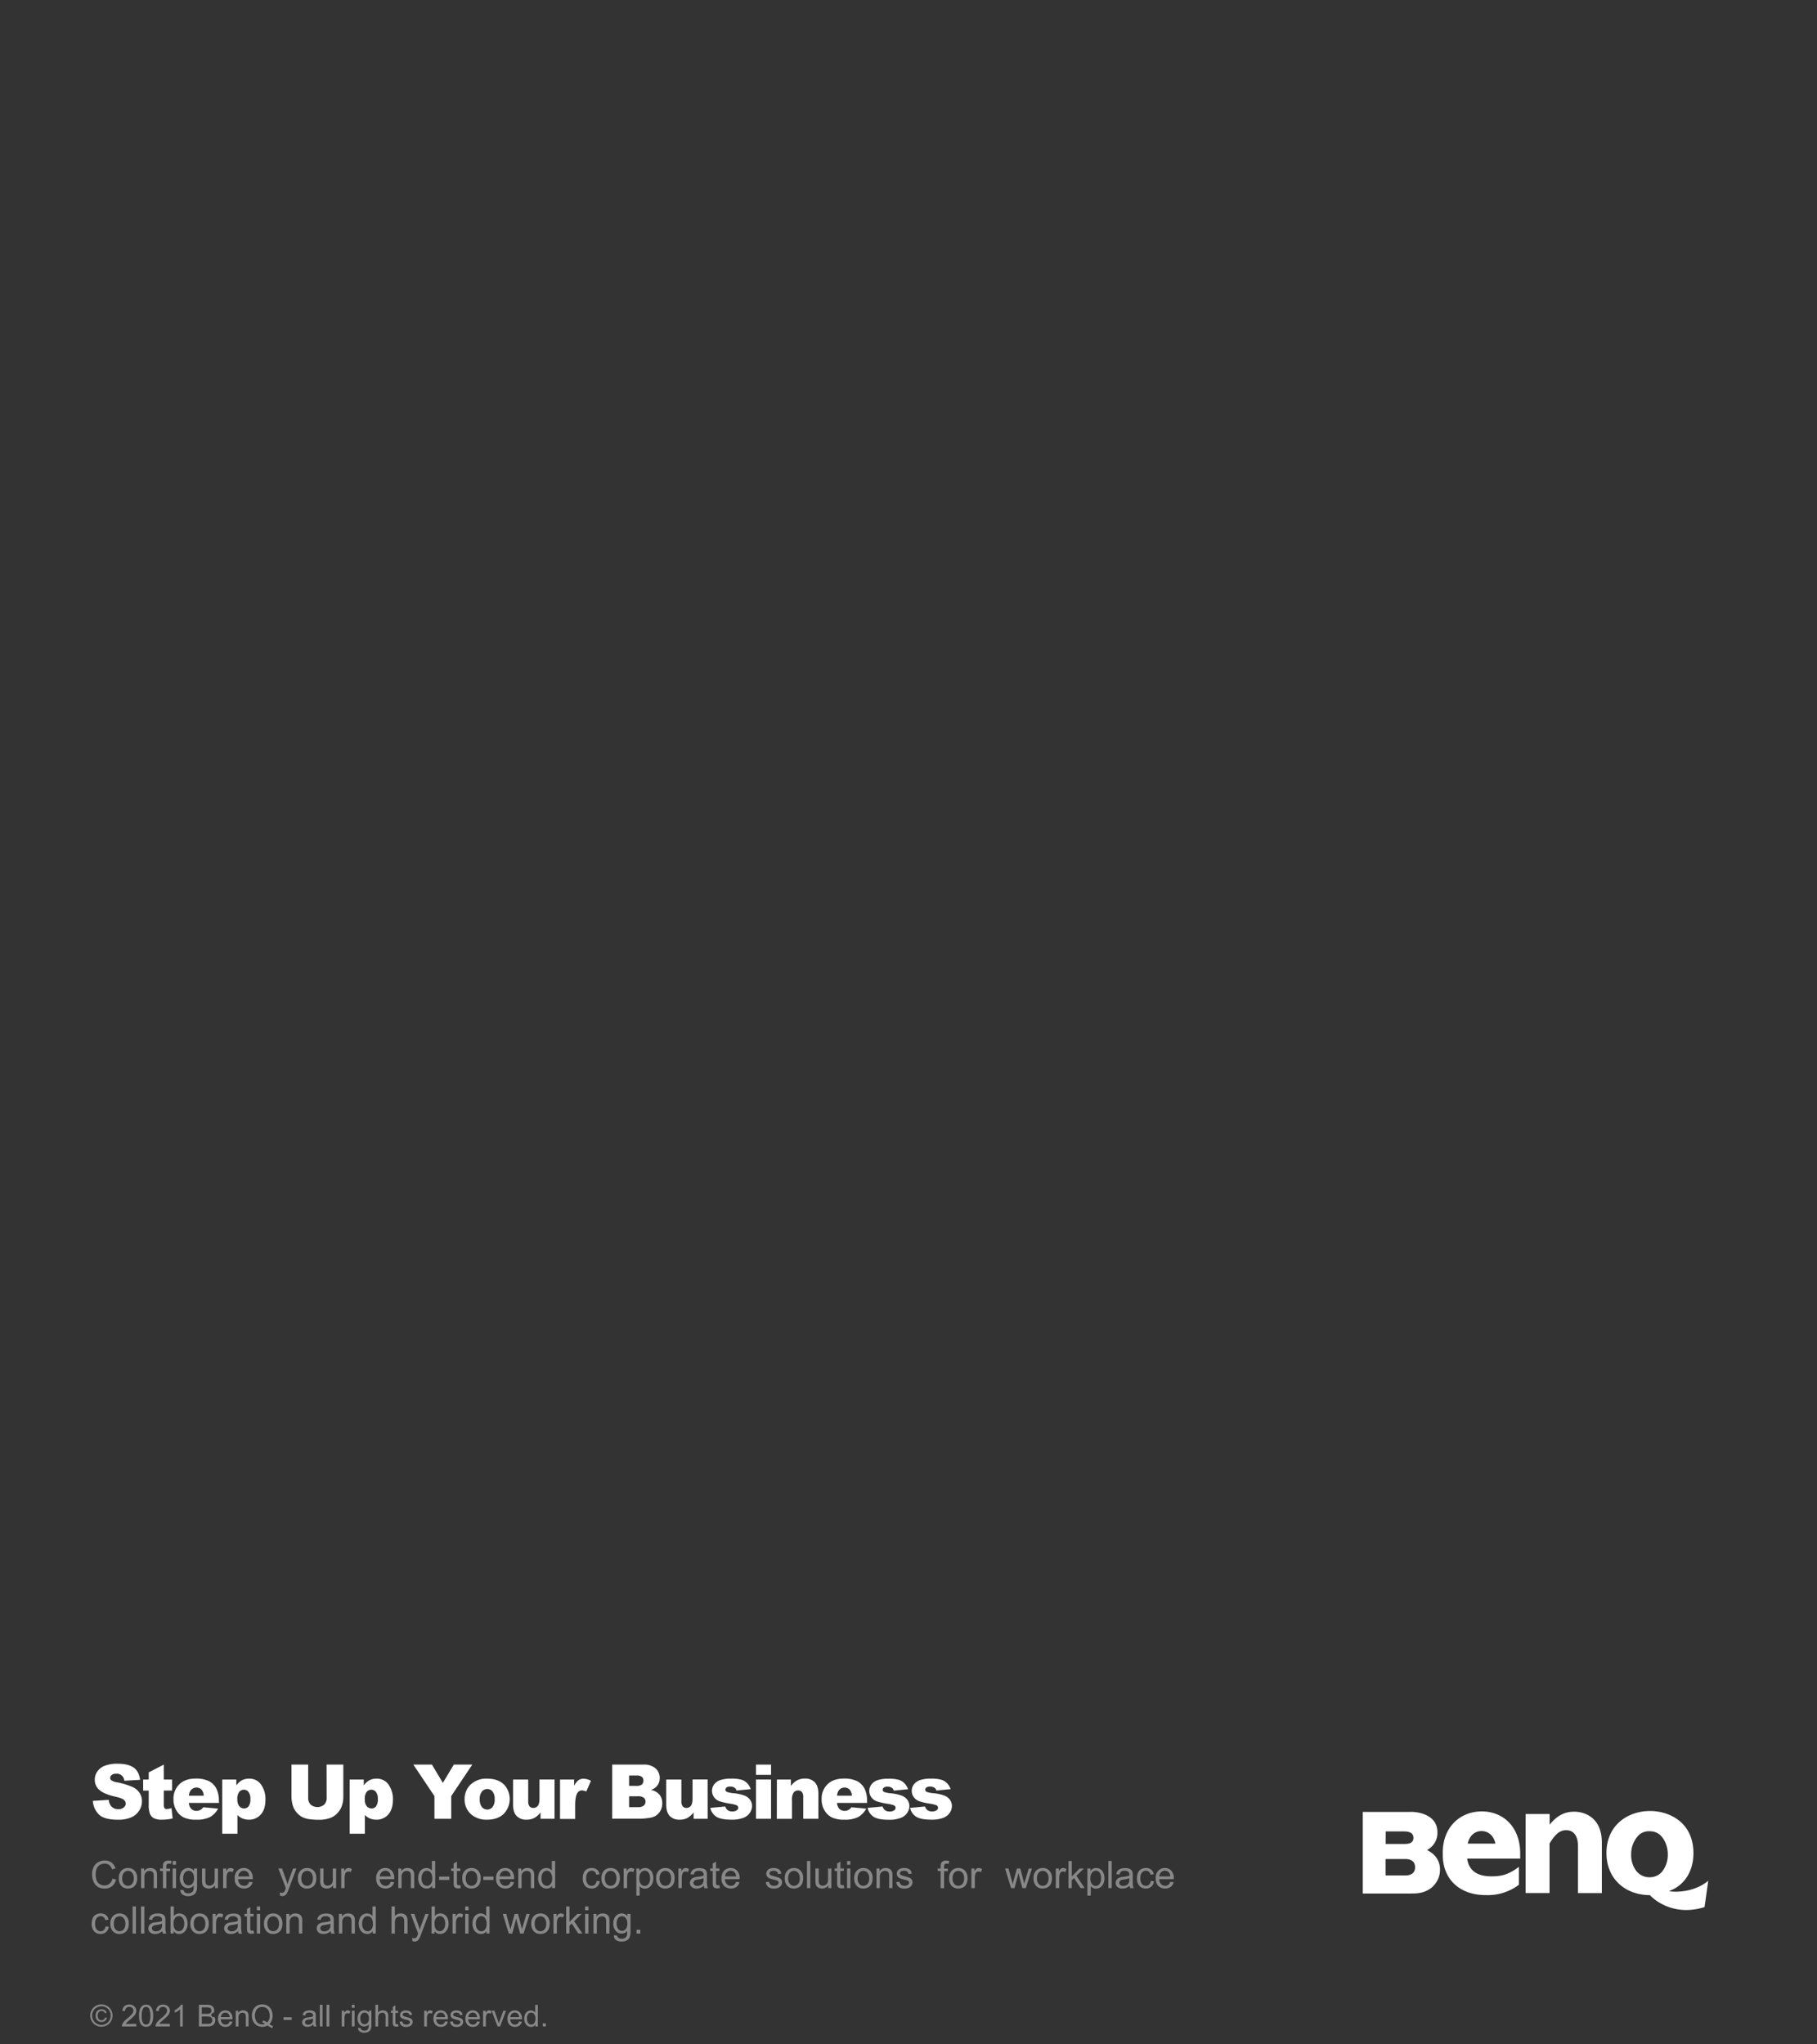 <svg xmlns="http://www.w3.org/2000/svg" viewBox="0 0 960 1080"><rect x="0" y="0" width="960" height="1080" fill="#333333" stroke="none"/><defs><style>.cls-1{opacity:0;}.cls-2{fill:#fff;}.cls-3{fill:#888;}</style></defs><g id="Layer_2" data-name="Layer 2"><g id="p0-text"><g class="cls-1"><rect class="cls-2" width="960" height="1080"/></g><path class="cls-3" d="M53.58,1058.88a6,6,0,0,1,2.9.77,5.35,5.35,0,0,1,2.2,2.17,5.92,5.92,0,0,1,0,5.89,5.45,5.45,0,0,1-2.17,2.19,6.09,6.09,0,0,1-2.94.77,6,6,0,0,1-2.93-.77,5.49,5.49,0,0,1-2.19-2.19,5.88,5.88,0,0,1,0-5.89,5.35,5.35,0,0,1,2.2-2.17A6.06,6.06,0,0,1,53.58,1058.88Zm0,1a5,5,0,0,0-2.42.64,4.6,4.6,0,0,0-1.84,1.82,4.91,4.91,0,0,0,0,4.9,4.58,4.58,0,0,0,1.83,1.82,4.86,4.86,0,0,0,4.89,0,4.62,4.62,0,0,0,1.82-1.82,4.91,4.91,0,0,0,0-4.9A4.54,4.54,0,0,0,56,1060.5,5,5,0,0,0,53.58,1059.86Zm1.89,5.87,1,.29a2.64,2.64,0,0,1-1,1.55,3,3,0,0,1-1.85.59,3,3,0,0,1-2.24-.89,3.43,3.43,0,0,1-.85-2.47,3.92,3.92,0,0,1,.39-1.8,2.6,2.6,0,0,1,1.11-1.14,3.41,3.41,0,0,1,1.65-.39,2.83,2.83,0,0,1,1.73.5,2.49,2.49,0,0,1,.94,1.34l-.93.23a1.83,1.83,0,0,0-1.77-1.2,1.94,1.94,0,0,0-1.48.64,3.23,3.23,0,0,0,0,3.65,1.82,1.82,0,0,0,1.42.61,2,2,0,0,0,1.24-.4A1.91,1.91,0,0,0,55.47,1065.73Z"/><path class="cls-3" d="M72,1069.18v1.35H64.38a2.44,2.44,0,0,1,.16-1,5,5,0,0,1,.93-1.53,13.93,13.93,0,0,1,1.84-1.73,15.64,15.64,0,0,0,2.52-2.43,2.88,2.88,0,0,0,.66-1.69,1.87,1.87,0,0,0-.6-1.41,2.44,2.44,0,0,0-3.18,0,2.24,2.24,0,0,0-.62,1.68l-1.45-.15a3.58,3.58,0,0,1,1.12-2.46,3.79,3.79,0,0,1,2.6-.85A3.63,3.63,0,0,1,71,1060a3,3,0,0,1,1,2.26,3.37,3.37,0,0,1-.28,1.35,5.3,5.3,0,0,1-.93,1.4,24.23,24.23,0,0,1-2.17,2c-.84.71-1.39,1.19-1.62,1.44a5,5,0,0,0-.6.76Z"/><path class="cls-3" d="M73.46,1064.88a10.82,10.82,0,0,1,.41-3.27,4.12,4.12,0,0,1,1.25-1.91,3.21,3.21,0,0,1,2.07-.67,3.49,3.49,0,0,1,1.62.37,3.26,3.26,0,0,1,1.15,1.07,5.83,5.83,0,0,1,.71,1.71,11.37,11.37,0,0,1,.26,2.7,10.41,10.41,0,0,1-.42,3.26,4.11,4.11,0,0,1-1.24,1.91,3.47,3.47,0,0,1-4.68-.51C73.83,1068.59,73.46,1067,73.46,1064.88Zm1.44,0a7.2,7.2,0,0,0,.66,3.76,1.89,1.89,0,0,0,3.26,0,11,11,0,0,0,0-7.5,2,2,0,0,0-1.64-.93,1.79,1.79,0,0,0-1.55.82A7.15,7.15,0,0,0,74.9,1064.88Z"/><path class="cls-3" d="M89.75,1069.18v1.35H82.18a2.28,2.28,0,0,1,.16-1,5,5,0,0,1,.93-1.53,13.76,13.76,0,0,1,1.83-1.73,15.38,15.38,0,0,0,2.53-2.43,2.86,2.86,0,0,0,.65-1.69,1.86,1.86,0,0,0-.59-1.41,2.17,2.17,0,0,0-1.56-.57,2.19,2.19,0,0,0-1.63.61,2.28,2.28,0,0,0-.61,1.68l-1.45-.15a3.54,3.54,0,0,1,1.12-2.46,3.77,3.77,0,0,1,2.6-.85,3.63,3.63,0,0,1,2.61.92,3,3,0,0,1,1,2.26,3.37,3.37,0,0,1-.28,1.35,5.3,5.3,0,0,1-.93,1.4,24.23,24.23,0,0,1-2.17,2c-.85.71-1.39,1.19-1.63,1.44a4.35,4.35,0,0,0-.59.76Z"/><path class="cls-3" d="M96.55,1070.53H95.14v-9a7,7,0,0,1-1.33,1,10.53,10.53,0,0,1-1.48.73v-1.36a8.16,8.16,0,0,0,2.06-1.35,5,5,0,0,0,1.25-1.53h.91Z"/><path class="cls-3" d="M105.1,1070.53v-11.45h4.3a5.18,5.18,0,0,1,2.11.35,2.7,2.7,0,0,1,1.24,1.07,2.8,2.8,0,0,1,.45,1.51,2.54,2.54,0,0,1-.4,1.38,1.1,1.1,0,1,0,.39,2.09,2.72,2.72,0,0,1,.56,1.73,3.3,3.3,0,0,1-.34,1.5,2.75,2.75,0,0,1-.84,1.06,3.52,3.52,0,0,1-1.25.57,7.52,7.52,0,0,1-1.85.19Zm1.52-6.64h2.48a5.45,5.45,0,0,0,1.44-.13,1.52,1.52,0,0,0,1.17-1.57,1.81,1.81,0,0,0-.28-1,1.42,1.42,0,0,0-.78-.59,6.39,6.39,0,0,0-1.74-.16h-2.29Zm0,5.29h2.85a7.6,7.6,0,0,0,1,0,2.6,2.6,0,0,0,.88-.32,1.62,1.62,0,0,0,.58-.63,2,2,0,0,0,.22-1,1.87,1.87,0,0,0-.33-1.11,1.69,1.69,0,0,0-.91-.67,5.83,5.83,0,0,0-1.67-.19h-2.65Z"/><path class="cls-3" d="M121.34,1067.86l1.45.18a3.55,3.55,0,0,1-1.27,2,3.89,3.89,0,0,1-2.38.7,3.77,3.77,0,0,1-2.88-1.12,4.4,4.4,0,0,1-1.07-3.15,4.59,4.59,0,0,1,1.08-3.25,3.65,3.65,0,0,1,2.8-1.15,3.54,3.54,0,0,1,2.71,1.13,4.49,4.49,0,0,1,1.06,3.19c0,.08,0,.21,0,.37h-6.19a3.23,3.23,0,0,0,.78,2.1,2.3,2.3,0,0,0,1.73.72,2.13,2.13,0,0,0,1.32-.4A2.66,2.66,0,0,0,121.34,1067.86Zm-4.62-2.27h4.63a2.73,2.73,0,0,0-.53-1.57,2.13,2.13,0,0,0-1.74-.82,2.26,2.26,0,0,0-1.63.65A2.58,2.58,0,0,0,116.72,1065.59Z"/><path class="cls-3" d="M124.56,1070.53v-8.3h1.26v1.18a3,3,0,0,1,2.64-1.36,3.47,3.47,0,0,1,1.38.27,2.12,2.12,0,0,1,.94.7,2.71,2.71,0,0,1,.44,1,8.27,8.27,0,0,1,.08,1.37v5.1h-1.41v-5a3.75,3.75,0,0,0-.16-1.28,1.36,1.36,0,0,0-.58-.68,1.86,1.86,0,0,0-1-.25,2.27,2.27,0,0,0-1.55.57A2.79,2.79,0,0,0,126,1066v4.53Z"/><path class="cls-3" d="M142.32,1069.31a9.75,9.75,0,0,0,1.94,1.06l-.44,1.05a8.73,8.73,0,0,1-2.47-1.4,5.67,5.67,0,0,1-2.81.71,5.46,5.46,0,0,1-2.82-.75,5.1,5.1,0,0,1-1.95-2.11,7.24,7.24,0,0,1,0-6.15,4.84,4.84,0,0,1,1.95-2.12,5.68,5.68,0,0,1,2.84-.72,5.53,5.53,0,0,1,2.86.75,4.89,4.89,0,0,1,1.94,2.11,6.75,6.75,0,0,1,.67,3.06,7,7,0,0,1-.43,2.54A5.4,5.4,0,0,1,142.32,1069.31Zm-3.34-1.94a5.56,5.56,0,0,1,2.16,1.09,4.71,4.71,0,0,0,1.34-3.66,5.88,5.88,0,0,0-.47-2.43,3.86,3.86,0,0,0-6.24-1,5.88,5.88,0,0,0,0,6.89,3.66,3.66,0,0,0,2.82,1.2,3.94,3.94,0,0,0,1.53-.3,4.77,4.77,0,0,0-1.5-.66Z"/><path class="cls-3" d="M149.8,1067.09v-1.41h4.32v1.41Z"/><path class="cls-3" d="M165.53,1069.51a5.49,5.49,0,0,1-1.5.94,4.39,4.39,0,0,1-1.55.27,3,3,0,0,1-2.1-.67,2.2,2.2,0,0,1-.74-1.71,2.34,2.34,0,0,1,.28-1.11,2.48,2.48,0,0,1,.73-.81,3.59,3.59,0,0,1,1-.46,11.25,11.25,0,0,1,1.25-.21,13.26,13.26,0,0,0,2.51-.48c0-.2,0-.32,0-.37a1.57,1.57,0,0,0-.4-1.21,2.35,2.35,0,0,0-1.6-.48,2.51,2.51,0,0,0-1.47.35,2.13,2.13,0,0,0-.7,1.23l-1.37-.19a3.38,3.38,0,0,1,.61-1.42,2.69,2.69,0,0,1,1.25-.84,5.63,5.63,0,0,1,1.88-.29,4.85,4.85,0,0,1,1.72.25,2,2,0,0,1,1.42,1.58,7.67,7.67,0,0,1,.07,1.3v1.88a20,20,0,0,0,.09,2.48,3.35,3.35,0,0,0,.35,1h-1.46A3.05,3.05,0,0,1,165.53,1069.51Zm-.11-3.14a10.52,10.52,0,0,1-2.3.53,5.39,5.39,0,0,0-1.23.28,1.23,1.23,0,0,0-.75,1.13,1.21,1.21,0,0,0,.43.93,1.83,1.83,0,0,0,1.25.38,2.85,2.85,0,0,0,1.44-.36,2.18,2.18,0,0,0,.93-1,3.43,3.43,0,0,0,.23-1.41Z"/><path class="cls-3" d="M169,1070.53v-11.45h1.4v11.45Z"/><path class="cls-3" d="M172.54,1070.53v-11.45H174v11.45Z"/><path class="cls-3" d="M180.56,1070.53v-8.3h1.26v1.26a3.42,3.42,0,0,1,.9-1.16,1.52,1.52,0,0,1,.9-.28,2.78,2.78,0,0,1,1.45.45l-.49,1.31a2,2,0,0,0-1-.31,1.32,1.32,0,0,0-.83.28,1.47,1.47,0,0,0-.52.77,5.33,5.33,0,0,0-.24,1.64v4.34Z"/><path class="cls-3" d="M185.91,1060.7v-1.62h1.41v1.62Zm0,9.83v-8.3h1.41v8.3Z"/><path class="cls-3" d="M189.2,1071.22l1.37.2a1.27,1.27,0,0,0,.47.92,2.36,2.36,0,0,0,1.43.39,2.51,2.51,0,0,0,1.51-.39,2,2,0,0,0,.72-1.09,8.89,8.89,0,0,0,.1-1.8,2.89,2.89,0,0,1-2.3,1.08,3.15,3.15,0,0,1-2.65-1.23,4.79,4.79,0,0,1-.93-3,5.38,5.38,0,0,1,.43-2.19,3.46,3.46,0,0,1,1.24-1.56,3.43,3.43,0,0,1,1.92-.54,3,3,0,0,1,2.42,1.18v-1h1.3v7.18a6.85,6.85,0,0,1-.39,2.74,2.91,2.91,0,0,1-1.25,1.28,4.39,4.39,0,0,1-2.11.47,3.94,3.94,0,0,1-2.4-.67A2.25,2.25,0,0,1,189.2,1071.22Zm1.16-5a3.63,3.63,0,0,0,.65,2.39,2.05,2.05,0,0,0,1.63.75,2.08,2.08,0,0,0,1.62-.75,3.48,3.48,0,0,0,.66-2.34,3.43,3.43,0,0,0-.68-2.3,2.1,2.1,0,0,0-1.63-.77,2.06,2.06,0,0,0-1.59.76A3.37,3.37,0,0,0,190.36,1066.23Z"/><path class="cls-3" d="M198.35,1070.53v-11.45h1.41v4.11a3.16,3.16,0,0,1,2.49-1.14,3.4,3.4,0,0,1,1.6.36,2.18,2.18,0,0,1,1,1,4.57,4.57,0,0,1,.29,1.86v5.26h-1.4v-5.26a2.19,2.19,0,0,0-.46-1.53,1.71,1.71,0,0,0-1.29-.48,2.35,2.35,0,0,0-1.18.32,1.79,1.79,0,0,0-.78.88,4,4,0,0,0-.24,1.53v4.54Z"/><path class="cls-3" d="M210.32,1069.27l.21,1.25a5.47,5.47,0,0,1-1.07.12,2.39,2.39,0,0,1-1.18-.24,1.37,1.37,0,0,1-.6-.64,5.14,5.14,0,0,1-.17-1.66v-4.77h-1v-1.1h1v-2l1.4-.84v2.89h1.41v1.1h-1.41v4.85a2.44,2.44,0,0,0,.07.77.57.57,0,0,0,.25.28,1,1,0,0,0,.48.1A4.11,4.11,0,0,0,210.32,1069.27Z"/><path class="cls-3" d="M211.14,1068.06l1.39-.22a1.91,1.91,0,0,0,.65,1.28,2.31,2.31,0,0,0,1.5.44,2.2,2.2,0,0,0,1.43-.39,1.15,1.15,0,0,0,.47-.93.88.88,0,0,0-.41-.75,6.42,6.42,0,0,0-1.44-.47,12.66,12.66,0,0,1-2.14-.68,2,2,0,0,1-1.22-1.9,2.27,2.27,0,0,1,.25-1,2.18,2.18,0,0,1,.7-.78,2.55,2.55,0,0,1,.89-.41,4,4,0,0,1,1.22-.17,4.72,4.72,0,0,1,1.71.28,2.34,2.34,0,0,1,1.09.76,2.93,2.93,0,0,1,.48,1.29l-1.37.18a1.51,1.51,0,0,0-.54-1,2,2,0,0,0-1.27-.36,2.35,2.35,0,0,0-1.39.32,1,1,0,0,0-.41.75.82.82,0,0,0,.17.5,1.32,1.32,0,0,0,.54.37l1.24.36a18.5,18.5,0,0,1,2.09.65,2.12,2.12,0,0,1,.92.74,2.1,2.1,0,0,1,.34,1.2,2.42,2.42,0,0,1-.41,1.33,2.73,2.73,0,0,1-1.19,1,4.24,4.24,0,0,1-1.75.34,3.86,3.86,0,0,1-2.46-.67A3.07,3.07,0,0,1,211.14,1068.06Z"/><path class="cls-3" d="M224.13,1070.53v-8.3h1.26v1.26a3.55,3.55,0,0,1,.9-1.16,1.52,1.52,0,0,1,.9-.28,2.78,2.78,0,0,1,1.45.45l-.49,1.31a2,2,0,0,0-1-.31,1.32,1.32,0,0,0-.83.28,1.47,1.47,0,0,0-.52.77,5.33,5.33,0,0,0-.24,1.64v4.34Z"/><path class="cls-3" d="M235.15,1067.86l1.45.18a3.5,3.5,0,0,1-1.27,2,3.88,3.88,0,0,1-2.37.7,3.78,3.78,0,0,1-2.89-1.12,4.4,4.4,0,0,1-1.07-3.15,4.59,4.59,0,0,1,1.08-3.25,3.65,3.65,0,0,1,2.8-1.15,3.58,3.58,0,0,1,2.72,1.13,4.53,4.53,0,0,1,1.05,3.19c0,.08,0,.21,0,.37h-6.18a3.23,3.23,0,0,0,.77,2.1,2.3,2.3,0,0,0,1.73.72,2.13,2.13,0,0,0,1.32-.4A2.66,2.66,0,0,0,235.15,1067.86Zm-4.62-2.27h4.64a2.88,2.88,0,0,0-.53-1.57,2.15,2.15,0,0,0-1.75-.82,2.23,2.23,0,0,0-1.62.65A2.54,2.54,0,0,0,230.53,1065.59Z"/><path class="cls-3" d="M237.81,1068.06l1.39-.22a2,2,0,0,0,.65,1.28,2.33,2.33,0,0,0,1.5.44,2.2,2.2,0,0,0,1.43-.39,1.15,1.15,0,0,0,.47-.93.86.86,0,0,0-.41-.75,6.23,6.23,0,0,0-1.44-.47,13,13,0,0,1-2.14-.68,2.08,2.08,0,0,1-.91-.79,2.13,2.13,0,0,1-.31-1.11,2.16,2.16,0,0,1,.26-1,2.25,2.25,0,0,1,.69-.78,2.64,2.64,0,0,1,.89-.41,4,4,0,0,1,1.22-.17,4.72,4.72,0,0,1,1.71.28,2.34,2.34,0,0,1,1.09.76,2.93,2.93,0,0,1,.49,1.29l-1.38.18a1.51,1.51,0,0,0-.54-1,2,2,0,0,0-1.27-.36,2.29,2.29,0,0,0-1.38.32,1,1,0,0,0-.42.75.82.82,0,0,0,.17.5,1.32,1.32,0,0,0,.54.37l1.24.36a18.5,18.5,0,0,1,2.09.65,2.12,2.12,0,0,1,.92.74,2,2,0,0,1,.34,1.2,2.42,2.42,0,0,1-.41,1.33,2.67,2.67,0,0,1-1.19,1,4.2,4.2,0,0,1-1.75.34,3.9,3.9,0,0,1-2.46-.67A3.07,3.07,0,0,1,237.81,1068.06Z"/><path class="cls-3" d="M252.05,1067.86l1.45.18a3.55,3.55,0,0,1-1.27,2,3.89,3.89,0,0,1-2.38.7,3.77,3.77,0,0,1-2.88-1.12,4.4,4.4,0,0,1-1.07-3.15,4.59,4.59,0,0,1,1.08-3.25,3.65,3.65,0,0,1,2.8-1.15,3.58,3.58,0,0,1,2.72,1.13,4.53,4.53,0,0,1,1.05,3.19c0,.08,0,.21,0,.37h-6.19a3.23,3.23,0,0,0,.78,2.1,2.3,2.3,0,0,0,1.73.72,2.13,2.13,0,0,0,1.32-.4A2.66,2.66,0,0,0,252.05,1067.86Zm-4.62-2.27h4.64a2.8,2.8,0,0,0-.54-1.57,2.11,2.11,0,0,0-1.74-.82,2.26,2.26,0,0,0-1.63.65A2.58,2.58,0,0,0,247.43,1065.59Z"/><path class="cls-3" d="M255.25,1070.53v-8.3h1.27v1.26a3.43,3.43,0,0,1,.89-1.16,1.58,1.58,0,0,1,.91-.28,2.75,2.75,0,0,1,1.44.45l-.48,1.31a2,2,0,0,0-1-.31,1.3,1.3,0,0,0-.83.28,1.49,1.49,0,0,0-.53.77,5.65,5.65,0,0,0-.23,1.64v4.34Z"/><path class="cls-3" d="M262.9,1070.53l-3.15-8.3h1.48l1.78,5c.19.54.37,1.1.53,1.68.13-.44.3-1,.53-1.58l1.84-5.07h1.44l-3.14,8.3Z"/><path class="cls-3" d="M274.28,1067.86l1.45.18a3.55,3.55,0,0,1-1.27,2,3.91,3.91,0,0,1-2.38.7,3.81,3.81,0,0,1-2.89-1.12,4.4,4.4,0,0,1-1.06-3.15,4.59,4.59,0,0,1,1.08-3.25,3.64,3.64,0,0,1,2.79-1.15,3.56,3.56,0,0,1,2.72,1.13,4.49,4.49,0,0,1,1.06,3.19c0,.08,0,.21,0,.37h-6.19a3.23,3.23,0,0,0,.77,2.1,2.34,2.34,0,0,0,1.74.72,2.18,2.18,0,0,0,1.32-.4A2.8,2.8,0,0,0,274.28,1067.86Zm-4.62-2.27h4.63a2.8,2.8,0,0,0-.53-1.57,2.14,2.14,0,0,0-1.74-.82,2.24,2.24,0,0,0-1.63.65A2.58,2.58,0,0,0,269.66,1065.59Z"/><path class="cls-3" d="M282.88,1070.53v-1a2.58,2.58,0,0,1-2.32,1.24,3.25,3.25,0,0,1-1.83-.55,3.64,3.64,0,0,1-1.29-1.52,5.4,5.4,0,0,1-.45-2.26,6,6,0,0,1,.41-2.25,3.27,3.27,0,0,1,1.24-1.55,3.34,3.34,0,0,1,1.86-.54,2.71,2.71,0,0,1,2.28,1.14v-4.11h1.4v11.45Zm-4.45-4.14a3.63,3.63,0,0,0,.67,2.38,2,2,0,0,0,1.59.79,2,2,0,0,0,1.57-.75,3.47,3.47,0,0,0,.64-2.3,3.94,3.94,0,0,0-.65-2.5,2,2,0,0,0-1.62-.8,2,2,0,0,0-1.57.77A3.76,3.76,0,0,0,278.43,1066.39Z"/><path class="cls-3" d="M286.79,1070.53v-1.6h1.6v1.6Z"/><path class="cls-2" d="M49.05,951.37l8.41-.53A6.52,6.52,0,0,0,58.58,954a4.67,4.67,0,0,0,3.9,1.74,4.32,4.32,0,0,0,2.92-.89,2.55,2.55,0,0,0,0-4.06q-1-.87-4.53-1.66-5.82-1.3-8.3-3.47a7,7,0,0,1-2.5-5.53,7.54,7.54,0,0,1,1.28-4.17,8.5,8.5,0,0,1,3.85-3.09,18.13,18.13,0,0,1,7-1.12q5.49,0,8.37,2t3.43,6.5l-8.34.49a3.9,3.9,0,0,0-4.34-3.7,3.51,3.51,0,0,0-2.32.66,2,2,0,0,0-.79,1.59,1.59,1.59,0,0,0,.65,1.23,7.13,7.13,0,0,0,3,1.05,37.89,37.89,0,0,1,8.31,2.53,8.82,8.82,0,0,1,3.65,3.18A8,8,0,0,1,75,951.53a9,9,0,0,1-1.52,5.07,9.58,9.58,0,0,1-4.26,3.53,17.2,17.2,0,0,1-6.89,1.2q-7.31,0-10.12-2.81A11,11,0,0,1,49.05,951.37Z"/><path class="cls-2" d="M86.54,932.21v7.89h4.37v5.82H86.54v7.35a3.93,3.93,0,0,0,.25,1.75,1.45,1.45,0,0,0,1.37.67,8.62,8.62,0,0,0,2.46-.51l.59,5.49a25.93,25.93,0,0,1-5.51.64,9.57,9.57,0,0,1-4.38-.76,4.7,4.7,0,0,1-2.08-2.31,13.57,13.57,0,0,1-.67-5v-7.3H75.64V940.1h2.93v-3.81Z"/><path class="cls-2" d="M115.73,952.44H99.79a5.21,5.21,0,0,0,1,2.86,3.79,3.79,0,0,0,3,1.34,4.49,4.49,0,0,0,2.22-.58,5.46,5.46,0,0,0,1.39-1.31l7.83.72a11.11,11.11,0,0,1-4.34,4.48,15.66,15.66,0,0,1-7.28,1.36,14.94,14.94,0,0,1-6.48-1.16,9.48,9.48,0,0,1-3.92-3.69,11.11,11.11,0,0,1-1.55-6,10.44,10.44,0,0,1,3.11-7.87q3.12-3,8.61-3a15.31,15.31,0,0,1,7,1.35,9.08,9.08,0,0,1,3.92,3.91,14.22,14.22,0,0,1,1.35,6.66Zm-8.09-3.8a5.32,5.32,0,0,0-1.24-3.31,3.9,3.9,0,0,0-5.67.51,5.56,5.56,0,0,0-.92,2.8Z"/><path class="cls-2" d="M117.42,968.73V940.1h7.44v3.07a10.09,10.09,0,0,1,2.83-2.62,8.17,8.17,0,0,1,3.85-.92,7.44,7.44,0,0,1,6.44,3.19,13.21,13.21,0,0,1,2.27,7.87c0,3.45-.82,6.08-2.48,7.9a8.12,8.12,0,0,1-6.27,2.72,8.84,8.84,0,0,1-3.35-.62,8,8,0,0,1-2.7-1.86v9.9Zm8-18.2a5.39,5.39,0,0,0,1,3.65,3.29,3.29,0,0,0,2.61,1.19,2.91,2.91,0,0,0,2.33-1.14,6.22,6.22,0,0,0,.93-3.88,5.77,5.77,0,0,0-1-3.7,3,3,0,0,0-2.39-1.18,3.19,3.19,0,0,0-2.53,1.19A5.94,5.94,0,0,0,125.39,950.53Z"/><path class="cls-2" d="M172.56,932.21h8.83v17.06a14.28,14.28,0,0,1-.79,4.79,10.43,10.43,0,0,1-2.48,3.94,9.79,9.79,0,0,1-3.55,2.37,17.77,17.77,0,0,1-6.19,1,40.15,40.15,0,0,1-4.56-.29,12,12,0,0,1-4.13-1.16,10.31,10.31,0,0,1-3-2.47,9.24,9.24,0,0,1-1.88-3.3,17,17,0,0,1-.82-4.84V932.21h8.83v17.47a4.94,4.94,0,0,0,1.3,3.65,5.57,5.57,0,0,0,7.18,0,4.94,4.94,0,0,0,1.3-3.67Z"/><path class="cls-2" d="M184.76,968.73V940.1h7.44v3.07a10.09,10.09,0,0,1,2.83-2.62,8.17,8.17,0,0,1,3.85-.92,7.44,7.44,0,0,1,6.44,3.19,13.21,13.21,0,0,1,2.27,7.87c0,3.45-.82,6.08-2.48,7.9a8.12,8.12,0,0,1-6.27,2.72,8.84,8.84,0,0,1-3.35-.62,8,8,0,0,1-2.7-1.86v9.9Zm8-18.2a5.39,5.39,0,0,0,1,3.65,3.29,3.29,0,0,0,2.61,1.19,2.91,2.91,0,0,0,2.33-1.14,6.22,6.22,0,0,0,.93-3.88,5.77,5.77,0,0,0-1-3.7,3,3,0,0,0-2.39-1.18,3.19,3.19,0,0,0-2.53,1.19A5.94,5.94,0,0,0,192.73,950.53Z"/><path class="cls-2" d="M218.38,932.21h9.83l5.77,9.66,5.78-9.66h9.77L238.4,948.85v12h-8.87v-12Z"/><path class="cls-2" d="M245.48,950.53a10.39,10.39,0,0,1,3.2-7.82,12,12,0,0,1,8.66-3.08q6.23,0,9.41,3.62a11.27,11.27,0,0,1-.62,15c-2.11,2-5,3.06-8.77,3.06a12.28,12.28,0,0,1-8.09-2.54A10.17,10.17,0,0,1,245.48,950.53Zm8,0a6.24,6.24,0,0,0,1.12,4.1,3.68,3.68,0,0,0,5.65,0,6.5,6.5,0,0,0,1.1-4.2,6.13,6.13,0,0,0-1.11-4,3.48,3.48,0,0,0-2.76-1.32,3.61,3.61,0,0,0-2.87,1.34A6.22,6.22,0,0,0,253.45,950.51Z"/><path class="cls-2" d="M293,960.84h-7.42v-3.36a10.86,10.86,0,0,1-3.35,2.95,8.87,8.87,0,0,1-4.15.88,6.77,6.77,0,0,1-5.15-2c-1.24-1.31-1.86-3.32-1.86-6.05V940.1h8v11.41a4.2,4.2,0,0,0,.72,2.77,2.55,2.55,0,0,0,2,.82,2.88,2.88,0,0,0,2.33-1.09c.61-.73.91-2,.91-3.93v-10H293Z"/><path class="cls-2" d="M295.89,940.1h7.45v3.4a8.13,8.13,0,0,1,2.21-3,4.7,4.7,0,0,1,2.83-.83,8.37,8.37,0,0,1,3.84,1.1l-2.46,5.66a6.31,6.31,0,0,0-2.22-.59,2.76,2.76,0,0,0-2.43,1.29q-1.23,1.81-1.23,6.8v7h-8Z"/><path class="cls-2" d="M323.46,932.21H340a9,9,0,0,1,6.36,2,6.67,6.67,0,0,1,2.21,5.08,6.37,6.37,0,0,1-1.58,4.35,7,7,0,0,1-3.08,1.92,8,8,0,0,1,4.54,2.55,7,7,0,0,1,1.45,4.54,7.79,7.79,0,0,1-1,4,7.58,7.58,0,0,1-2.84,2.81,9.2,9.2,0,0,1-3.35.94,39.1,39.1,0,0,1-4,.39H323.46Zm8.92,11.23h3.85a4.45,4.45,0,0,0,2.88-.71,2.6,2.6,0,0,0,.81-2.06,2.46,2.46,0,0,0-.81-2,4.4,4.4,0,0,0-2.82-.7h-3.91Zm0,11.25h4.51a5,5,0,0,0,3.23-.81,2.75,2.75,0,0,0,.93-2.18,2.53,2.53,0,0,0-.92-2,5.23,5.23,0,0,0-3.25-.77h-4.5Z"/><path class="cls-2" d="M373.88,960.84h-7.42v-3.36a11,11,0,0,1-3.35,2.95,8.87,8.87,0,0,1-4.15.88,6.75,6.75,0,0,1-5.15-2C352.57,958,352,956,352,953.3V940.1h8v11.41a4.14,4.14,0,0,0,.73,2.77,2.55,2.55,0,0,0,2,.82A2.88,2.88,0,0,0,365,954c.61-.73.91-2,.91-3.93v-10h7.95Z"/><path class="cls-2" d="M375.3,955.08l7.89-.74a3.86,3.86,0,0,0,1.36,2,4.11,4.11,0,0,0,2.35.61,3.93,3.93,0,0,0,2.48-.69,1.52,1.52,0,0,0,.68-1.26,1.44,1.44,0,0,0-.9-1.33,16.82,16.82,0,0,0-3.41-.82,35.73,35.73,0,0,1-5.76-1.34,6.07,6.07,0,0,1-2.71-2.07,5.73,5.73,0,0,1,.09-6.87,7,7,0,0,1,3.28-2.22,17.63,17.63,0,0,1,5.6-.73,19.27,19.27,0,0,1,5.48.57,7.12,7.12,0,0,1,2.95,1.76,9,9,0,0,1,2,3.22l-7.53.74a2.63,2.63,0,0,0-1-1.46,4,4,0,0,0-2.27-.63,3.19,3.19,0,0,0-2,.48,1.42,1.42,0,0,0-.61,1.16,1.23,1.23,0,0,0,.78,1.15,12.68,12.68,0,0,0,3.39.7,23.41,23.41,0,0,1,5.9,1.25,6.51,6.51,0,0,1,3,2.28,5.58,5.58,0,0,1,1,3.26,6.34,6.34,0,0,1-1.09,3.49,7.29,7.29,0,0,1-3.41,2.71,16.47,16.47,0,0,1-6.36,1q-5.69,0-8.1-1.62A7.26,7.26,0,0,1,375.3,955.08Z"/><path class="cls-2" d="M399.43,932.21h7.95v5.41h-7.95Zm0,7.89h7.95v20.74h-7.95Z"/><path class="cls-2" d="M410.46,940.1h7.4v3.38a11.06,11.06,0,0,1,3.36-3,8.86,8.86,0,0,1,4.14-.89,6.84,6.84,0,0,1,5.17,2q1.86,2,1.86,6.07v13.18h-8v-11.4a4.17,4.17,0,0,0-.72-2.77,2.58,2.58,0,0,0-2-.81,2.9,2.9,0,0,0-2.35,1.1,6.41,6.41,0,0,0-.89,3.92v10h-8Z"/><path class="cls-2" d="M458.16,952.44H442.23a5.13,5.13,0,0,0,1,2.86,3.79,3.79,0,0,0,3,1.34,4.55,4.55,0,0,0,2.23-.58,5.29,5.29,0,0,0,1.38-1.31l7.83.72a11.09,11.09,0,0,1-4.33,4.48,15.68,15.68,0,0,1-7.29,1.36,15,15,0,0,1-6.48-1.16,9.54,9.54,0,0,1-3.92-3.69,11.2,11.2,0,0,1-1.55-6,10.45,10.45,0,0,1,3.12-7.87q3.11-3,8.6-3a15.28,15.28,0,0,1,7,1.35,9.1,9.1,0,0,1,3.93,3.91,14.36,14.36,0,0,1,1.34,6.66Zm-8.08-3.8a5.38,5.38,0,0,0-1.24-3.31,3.91,3.91,0,0,0-5.68.51,5.56,5.56,0,0,0-.91,2.8Z"/><path class="cls-2" d="M458.41,955.08l7.89-.74a3.87,3.87,0,0,0,1.37,2A4.08,4.08,0,0,0,470,957a3.91,3.91,0,0,0,2.48-.69,1.51,1.51,0,0,0,.69-1.26,1.44,1.44,0,0,0-.9-1.33,16.79,16.79,0,0,0-3.42-.82,35.26,35.26,0,0,1-5.75-1.34,6.1,6.1,0,0,1-2.72-2.07,5.73,5.73,0,0,1,.09-6.87,7.1,7.1,0,0,1,3.28-2.22,17.7,17.7,0,0,1,5.61-.73,19.32,19.32,0,0,1,5.48.57,7.08,7.08,0,0,1,2.94,1.76,9.06,9.06,0,0,1,2,3.22l-7.54.74a2.58,2.58,0,0,0-1-1.46,4,4,0,0,0-2.26-.63,3.22,3.22,0,0,0-2,.48,1.42,1.42,0,0,0-.61,1.16,1.23,1.23,0,0,0,.78,1.15,12.69,12.69,0,0,0,3.4.7,23.51,23.51,0,0,1,5.9,1.25,6.56,6.56,0,0,1,3,2.28,5.64,5.64,0,0,1,1,3.26,6.41,6.41,0,0,1-1.08,3.49,7.37,7.37,0,0,1-3.42,2.71,16.47,16.47,0,0,1-6.36,1q-5.69,0-8.09-1.62A7.31,7.31,0,0,1,458.41,955.08Z"/><path class="cls-2" d="M480.84,955.08l7.89-.74a3.93,3.93,0,0,0,1.37,2,4.11,4.11,0,0,0,2.35.61,4,4,0,0,0,2.48-.69,1.52,1.52,0,0,0,.68-1.26,1.44,1.44,0,0,0-.9-1.33,16.79,16.79,0,0,0-3.42-.82,35.54,35.54,0,0,1-5.75-1.34,6.07,6.07,0,0,1-2.71-2.07,5.39,5.39,0,0,1-1.11-3.34,5.48,5.48,0,0,1,1.19-3.53,7.13,7.13,0,0,1,3.29-2.22,17.63,17.63,0,0,1,5.6-.73,19.32,19.32,0,0,1,5.48.57,7.12,7.12,0,0,1,3,1.76,9,9,0,0,1,2,3.22l-7.54.74a2.56,2.56,0,0,0-1-1.46,4,4,0,0,0-2.27-.63,3.19,3.19,0,0,0-2,.48,1.43,1.43,0,0,0-.62,1.16,1.23,1.23,0,0,0,.78,1.15,12.79,12.79,0,0,0,3.4.7,23.41,23.41,0,0,1,5.9,1.25,6.51,6.51,0,0,1,3,2.28,5.64,5.64,0,0,1,1,3.26,6.41,6.41,0,0,1-1.08,3.49,7.27,7.27,0,0,1-3.42,2.71,16.38,16.38,0,0,1-6.35,1q-5.69,0-8.1-1.62A7.31,7.31,0,0,1,480.84,955.08Z"/><path class="cls-3" d="M59.42,992.43l1.89.48a6.38,6.38,0,0,1-2.14,3.56,5.94,5.94,0,0,1-3.79,1.22,6.78,6.78,0,0,1-3.76-.94A5.92,5.92,0,0,1,49.41,994a9.81,9.81,0,0,1-.75-3.84,8.43,8.43,0,0,1,.85-3.9,5.88,5.88,0,0,1,2.43-2.53,7.06,7.06,0,0,1,3.47-.86A5.87,5.87,0,0,1,59,984a5.73,5.73,0,0,1,2,3.08l-1.87.44a4.42,4.42,0,0,0-1.44-2.28,3.89,3.89,0,0,0-2.38-.71,4.57,4.57,0,0,0-2.76.79,4.17,4.17,0,0,0-1.56,2.12,8.57,8.57,0,0,0-.45,2.75,8.85,8.85,0,0,0,.53,3.19,4,4,0,0,0,1.66,2,4.61,4.61,0,0,0,2.43.67,4.06,4.06,0,0,0,2.69-.92A4.67,4.67,0,0,0,59.42,992.43Z"/><path class="cls-3" d="M62.77,992.26a5.35,5.35,0,0,1,1.6-4.27,4.86,4.86,0,0,1,3.26-1.15,4.68,4.68,0,0,1,3.5,1.4,5.37,5.37,0,0,1,1.35,3.88,6.82,6.82,0,0,1-.6,3.14,4.29,4.29,0,0,1-1.74,1.79,5.14,5.14,0,0,1-2.51.63,4.65,4.65,0,0,1-3.52-1.39A5.59,5.59,0,0,1,62.77,992.26Zm1.8,0a4.45,4.45,0,0,0,.87,3,2.9,2.9,0,0,0,4.37,0,4.52,4.52,0,0,0,.87-3,4.24,4.24,0,0,0-.88-2.91,2.77,2.77,0,0,0-2.17-1,2.81,2.81,0,0,0-2.19,1A4.4,4.4,0,0,0,64.57,992.26Z"/><path class="cls-3" d="M74.54,997.45V987.08h1.59v1.47a3.72,3.72,0,0,1,3.3-1.71,4.23,4.23,0,0,1,1.72.34,2.74,2.74,0,0,1,1.18.88,3.55,3.55,0,0,1,.55,1.3,11,11,0,0,1,.09,1.71v6.38H81.21v-6.31a4.7,4.7,0,0,0-.2-1.61,1.72,1.72,0,0,0-.73-.85,2.31,2.31,0,0,0-1.22-.31,2.82,2.82,0,0,0-1.94.71,3.48,3.48,0,0,0-.82,2.7v5.67Z"/><path class="cls-3" d="M86.09,997.45v-9H84.54v-1.36h1.55V986a5,5,0,0,1,.18-1.55,2.22,2.22,0,0,1,.9-1.11,3.22,3.22,0,0,1,1.79-.42,9.23,9.23,0,0,1,1.64.17l-.26,1.54a5.53,5.53,0,0,0-1-.1,1.53,1.53,0,0,0-1.13.34,1.86,1.86,0,0,0-.33,1.28v1h2v1.36h-2v9Z"/><path class="cls-3" d="M91.23,985.15v-2H93v2Zm0,12.3V987.08H93v10.37Z"/><path class="cls-3" d="M95.35,998.31l1.7.25a1.63,1.63,0,0,0,.6,1.15,2.9,2.9,0,0,0,1.79.49,3.09,3.09,0,0,0,1.88-.49,2.42,2.42,0,0,0,.9-1.36,11.81,11.81,0,0,0,.13-2.26,3.64,3.64,0,0,1-2.87,1.36,3.91,3.91,0,0,1-3.31-1.55A5.87,5.87,0,0,1,95,992.2a6.87,6.87,0,0,1,.54-2.74,4.3,4.3,0,0,1,1.56-1.93,4.18,4.18,0,0,1,2.4-.69,3.71,3.71,0,0,1,3,1.49v-1.25h1.62v9a8.45,8.45,0,0,1-.49,3.43,3.6,3.6,0,0,1-1.56,1.6,5.41,5.41,0,0,1-2.63.59,4.94,4.94,0,0,1-3-.84A2.81,2.81,0,0,1,95.35,998.31Zm1.45-6.23a4.47,4.47,0,0,0,.81,3,2.67,2.67,0,0,0,4.06,0,4.35,4.35,0,0,0,.82-2.93,4.29,4.29,0,0,0-.84-2.87,2.61,2.61,0,0,0-2-1,2.52,2.52,0,0,0-2,1A4.21,4.21,0,0,0,96.8,992.08Z"/><path class="cls-3" d="M113.59,997.45v-1.53a3.79,3.79,0,0,1-3.29,1.76,4.26,4.26,0,0,1-1.72-.35,2.84,2.84,0,0,1-1.18-.88,3.24,3.24,0,0,1-.54-1.31,9,9,0,0,1-.11-1.64v-6.42h1.76v5.75a9.37,9.37,0,0,0,.11,1.85,1.79,1.79,0,0,0,.7,1.09,2.14,2.14,0,0,0,1.33.4,2.87,2.87,0,0,0,1.48-.41,2.27,2.27,0,0,0,1-1.1,5.39,5.39,0,0,0,.29-2v-5.55h1.76v10.37Z"/><path class="cls-3" d="M117.89,997.45V987.08h1.59v1.57a4.31,4.31,0,0,1,1.11-1.46,2,2,0,0,1,1.13-.35,3.43,3.43,0,0,1,1.81.57l-.61,1.63a2.55,2.55,0,0,0-1.29-.38,1.68,1.68,0,0,0-1,.34,1.91,1.91,0,0,0-.65,1,6.68,6.68,0,0,0-.3,2v5.43Z"/><path class="cls-3" d="M131.67,994.11l1.82.22a4.45,4.45,0,0,1-1.59,2.47,5.4,5.4,0,0,1-6.58-.52,5.45,5.45,0,0,1-1.33-3.93,5.7,5.7,0,0,1,1.35-4.06,4.52,4.52,0,0,1,3.49-1.45,4.42,4.42,0,0,1,3.4,1.42,5.61,5.61,0,0,1,1.32,4c0,.11,0,.26,0,.47H125.8a4,4,0,0,0,1,2.62,2.9,2.9,0,0,0,2.17.91,2.7,2.7,0,0,0,1.65-.51A3.37,3.37,0,0,0,131.67,994.11Zm-5.77-2.84h5.79a3.5,3.5,0,0,0-.66-2,2.72,2.72,0,0,0-2.18-1,2.77,2.77,0,0,0-2,.81A3.17,3.17,0,0,0,125.9,991.27Z"/><path class="cls-3" d="M148,1001.44l-.19-1.65a3.62,3.62,0,0,0,1,.16,2,2,0,0,0,.94-.2,1.55,1.55,0,0,0,.57-.54,8.35,8.35,0,0,0,.54-1.31l.16-.43-3.94-10.39H149l2.16,6q.42,1.14.75,2.4a23.81,23.81,0,0,1,.72-2.36l2.22-6h1.75l-3.94,10.54a19.21,19.21,0,0,1-1,2.36,3.45,3.45,0,0,1-1.07,1.27,2.55,2.55,0,0,1-1.45.41A3.68,3.68,0,0,1,148,1001.44Z"/><path class="cls-3" d="M157.4,992.26A5.36,5.36,0,0,1,159,988a4.86,4.86,0,0,1,3.26-1.15,4.66,4.66,0,0,1,3.49,1.4,5.34,5.34,0,0,1,1.36,3.88,6.82,6.82,0,0,1-.6,3.14,4.25,4.25,0,0,1-1.75,1.79,5.1,5.1,0,0,1-2.5.63,4.65,4.65,0,0,1-3.52-1.39A5.59,5.59,0,0,1,157.4,992.26Zm1.81,0a4.45,4.45,0,0,0,.87,3,2.9,2.9,0,0,0,4.37,0,4.52,4.52,0,0,0,.86-3,4.29,4.29,0,0,0-.87-2.91,2.78,2.78,0,0,0-2.17-1,2.81,2.81,0,0,0-2.19,1A4.4,4.4,0,0,0,159.21,992.26Z"/><path class="cls-3" d="M176,997.45v-1.53a3.79,3.79,0,0,1-3.29,1.76,4.3,4.3,0,0,1-1.72-.35,2.84,2.84,0,0,1-1.18-.88,3.38,3.38,0,0,1-.54-1.31,9,9,0,0,1-.11-1.64v-6.42h1.76v5.75a10.25,10.25,0,0,0,.11,1.85,1.79,1.79,0,0,0,.7,1.09,2.14,2.14,0,0,0,1.33.4,2.87,2.87,0,0,0,1.48-.41,2.22,2.22,0,0,0,1-1.1,5.39,5.39,0,0,0,.29-2v-5.55h1.76v10.37Z"/><path class="cls-3" d="M180.29,997.45V987.08h1.58v1.57a4.19,4.19,0,0,1,1.12-1.46,2,2,0,0,1,1.12-.35,3.4,3.4,0,0,1,1.81.57l-.61,1.63a2.52,2.52,0,0,0-1.28-.38,1.68,1.68,0,0,0-1,.34,1.91,1.91,0,0,0-.65,1,6.68,6.68,0,0,0-.3,2v5.43Z"/><path class="cls-3" d="M206.43,994.11l1.81.22a4.35,4.35,0,0,1-1.59,2.47,5.4,5.4,0,0,1-6.58-.52,5.45,5.45,0,0,1-1.33-3.93,5.7,5.7,0,0,1,1.35-4.06,4.54,4.54,0,0,1,3.49-1.45,4.42,4.42,0,0,1,3.4,1.42,5.61,5.61,0,0,1,1.32,4c0,.11,0,.26,0,.47h-7.73a4,4,0,0,0,1,2.62,2.91,2.91,0,0,0,2.17.91,2.66,2.66,0,0,0,1.65-.51A3.38,3.38,0,0,0,206.43,994.11Zm-5.78-2.84h5.8a3.5,3.5,0,0,0-.67-2,2.7,2.7,0,0,0-2.18-1,2.79,2.79,0,0,0-2,.81A3.21,3.21,0,0,0,200.65,991.27Z"/><path class="cls-3" d="M210.45,997.45V987.08H212v1.47a3.72,3.72,0,0,1,3.3-1.71,4.27,4.27,0,0,1,1.73.34,2.7,2.7,0,0,1,1.17.88,3.39,3.39,0,0,1,.55,1.3,10.66,10.66,0,0,1,.1,1.71v6.38h-1.76v-6.31a4.66,4.66,0,0,0-.21-1.61,1.65,1.65,0,0,0-.72-.85,2.34,2.34,0,0,0-1.23-.31,2.84,2.84,0,0,0-1.94.71,3.52,3.52,0,0,0-.81,2.7v5.67Z"/><path class="cls-3" d="M228.3,997.45v-1.31a3.22,3.22,0,0,1-2.9,1.54,4.09,4.09,0,0,1-2.28-.68,4.52,4.52,0,0,1-1.61-1.91,6.64,6.64,0,0,1-.57-2.82,7.34,7.34,0,0,1,.52-2.82,4,4,0,0,1,1.55-1.93,4.14,4.14,0,0,1,2.31-.68,3.38,3.38,0,0,1,1.67.4,3.31,3.31,0,0,1,1.19,1v-5.14h1.75v14.32Zm-5.56-5.18a4.51,4.51,0,0,0,.84,3,2.53,2.53,0,0,0,2,1,2.47,2.47,0,0,0,2-1,4.29,4.29,0,0,0,.81-2.87,4.88,4.88,0,0,0-.82-3.13,2.53,2.53,0,0,0-2-1,2.45,2.45,0,0,0-2,1A4.77,4.77,0,0,0,222.74,992.27Z"/><path class="cls-3" d="M232,993.15v-1.77h5.4v1.77Z"/><path class="cls-3" d="M243.19,995.88l.26,1.55a6.85,6.85,0,0,1-1.33.15,3.07,3.07,0,0,1-1.49-.3,1.75,1.75,0,0,1-.74-.79,6.49,6.49,0,0,1-.21-2.08v-6h-1.29v-1.36h1.29v-2.57l1.75-1.06v3.63h1.76v1.36h-1.76v6.07a3.09,3.09,0,0,0,.09,1,.73.73,0,0,0,.3.35,1.22,1.22,0,0,0,.6.12A6.28,6.28,0,0,0,243.19,995.88Z"/><path class="cls-3" d="M244.26,992.26a5.35,5.35,0,0,1,1.6-4.27,4.86,4.86,0,0,1,3.26-1.15,4.68,4.68,0,0,1,3.5,1.4,5.37,5.37,0,0,1,1.35,3.88,6.82,6.82,0,0,1-.6,3.14,4.29,4.29,0,0,1-1.74,1.79,5.14,5.14,0,0,1-2.51.63,4.67,4.67,0,0,1-3.52-1.39A5.63,5.63,0,0,1,244.26,992.26Zm1.8,0a4.45,4.45,0,0,0,.87,3,2.9,2.9,0,0,0,4.37,0,4.52,4.52,0,0,0,.87-3,4.24,4.24,0,0,0-.88-2.91,2.77,2.77,0,0,0-2.17-1,2.81,2.81,0,0,0-2.19,1A4.4,4.4,0,0,0,246.06,992.26Z"/><path class="cls-3" d="M255.35,993.15v-1.77h5.4v1.77Z"/><path class="cls-3" d="M269.79,994.11l1.82.22A4.4,4.4,0,0,1,270,996.8a5.4,5.4,0,0,1-6.58-.52,5.45,5.45,0,0,1-1.33-3.93,5.7,5.7,0,0,1,1.35-4.06,4.54,4.54,0,0,1,3.49-1.45,4.42,4.42,0,0,1,3.4,1.42,5.61,5.61,0,0,1,1.32,4c0,.11,0,.26,0,.47h-7.73a4,4,0,0,0,1,2.62,2.91,2.91,0,0,0,2.17.91,2.66,2.66,0,0,0,1.65-.51A3.3,3.3,0,0,0,269.79,994.11ZM264,991.27h5.79a3.43,3.43,0,0,0-.66-2,2.7,2.7,0,0,0-2.18-1,2.79,2.79,0,0,0-2,.81A3.21,3.21,0,0,0,264,991.27Z"/><path class="cls-3" d="M273.82,997.45V987.08h1.58v1.47a3.72,3.72,0,0,1,3.3-1.71,4.19,4.19,0,0,1,1.72.34,2.68,2.68,0,0,1,1.18.88,3.55,3.55,0,0,1,.55,1.3,10.66,10.66,0,0,1,.1,1.71v6.38h-1.76v-6.31a4.66,4.66,0,0,0-.21-1.61,1.7,1.7,0,0,0-.72-.85,2.34,2.34,0,0,0-1.23-.31,2.84,2.84,0,0,0-1.94.71,3.52,3.52,0,0,0-.81,2.7v5.67Z"/><path class="cls-3" d="M291.67,997.45v-1.31a3.22,3.22,0,0,1-2.9,1.54,4.09,4.09,0,0,1-2.28-.68,4.52,4.52,0,0,1-1.61-1.91,6.64,6.64,0,0,1-.57-2.82,7.53,7.53,0,0,1,.51-2.82,4.07,4.07,0,0,1,1.56-1.93,4.14,4.14,0,0,1,2.31-.68,3.38,3.38,0,0,1,1.67.4,3.31,3.31,0,0,1,1.19,1v-5.14h1.75v14.32Zm-5.56-5.18a4.51,4.51,0,0,0,.84,3,2.53,2.53,0,0,0,2,1,2.47,2.47,0,0,0,1.95-1,4.29,4.29,0,0,0,.81-2.87,4.88,4.88,0,0,0-.82-3.13,2.53,2.53,0,0,0-2-1,2.45,2.45,0,0,0-2,1A4.77,4.77,0,0,0,286.11,992.27Z"/><path class="cls-3" d="M315.19,993.65l1.73.22a4.48,4.48,0,0,1-1.45,2.8,4.24,4.24,0,0,1-2.86,1,4.47,4.47,0,0,1-3.43-1.39,5.67,5.67,0,0,1-1.29-4,7.24,7.24,0,0,1,.56-2.94,3.86,3.86,0,0,1,1.69-1.89,5,5,0,0,1,2.48-.63,4.31,4.31,0,0,1,2.76.86,3.92,3.92,0,0,1,1.38,2.42l-1.71.27a2.89,2.89,0,0,0-.87-1.58,2.23,2.23,0,0,0-1.5-.52,2.7,2.7,0,0,0-2.15,1,4.47,4.47,0,0,0-.83,3,4.63,4.63,0,0,0,.8,3,2.61,2.61,0,0,0,2.09,1,2.5,2.5,0,0,0,1.73-.64A3.12,3.12,0,0,0,315.19,993.65Z"/><path class="cls-3" d="M317.77,992.26a5.38,5.38,0,0,1,1.6-4.27,4.89,4.89,0,0,1,3.27-1.15,4.66,4.66,0,0,1,3.49,1.4,5.34,5.34,0,0,1,1.36,3.88,6.82,6.82,0,0,1-.6,3.14,4.25,4.25,0,0,1-1.75,1.79,5.1,5.1,0,0,1-2.5.63,4.64,4.64,0,0,1-3.52-1.39A5.59,5.59,0,0,1,317.77,992.26Zm1.81,0a4.45,4.45,0,0,0,.87,3,2.89,2.89,0,0,0,4.36,0,4.52,4.52,0,0,0,.87-3,4.29,4.29,0,0,0-.87-2.91,2.78,2.78,0,0,0-2.17-1,2.81,2.81,0,0,0-2.19,1A4.4,4.4,0,0,0,319.58,992.26Z"/><path class="cls-3" d="M329.53,997.45V987.08h1.58v1.57a4.44,4.44,0,0,1,1.12-1.46,2,2,0,0,1,1.13-.35,3.45,3.45,0,0,1,1.81.57l-.61,1.63a2.55,2.55,0,0,0-1.29-.38,1.66,1.66,0,0,0-1,.34,1.92,1.92,0,0,0-.66,1,7,7,0,0,0-.29,2v5.43Z"/><path class="cls-3" d="M336.21,1001.42V987.08h1.6v1.34a4,4,0,0,1,1.28-1.18,3.46,3.46,0,0,1,1.73-.4,4.05,4.05,0,0,1,2.34.69,4.17,4.17,0,0,1,1.54,1.92,7.13,7.13,0,0,1,.51,2.73,7,7,0,0,1-.57,2.87,4.25,4.25,0,0,1-1.66,2,4.19,4.19,0,0,1-2.29.68,3.25,3.25,0,0,1-1.57-.37,3.57,3.57,0,0,1-1.15-.94v5Zm1.59-9.1a4.53,4.53,0,0,0,.81,3,2.49,2.49,0,0,0,2,1,2.52,2.52,0,0,0,2-1,4.72,4.72,0,0,0,.84-3.08,4.56,4.56,0,0,0-.82-3,2.44,2.44,0,0,0-2-1,2.51,2.51,0,0,0-2,1A4.68,4.68,0,0,0,337.8,992.32Z"/><path class="cls-3" d="M346.68,992.26a5.35,5.35,0,0,1,1.6-4.27,4.86,4.86,0,0,1,3.26-1.15,4.68,4.68,0,0,1,3.5,1.4,5.38,5.38,0,0,1,1.36,3.88,6.69,6.69,0,0,1-.61,3.14,4.29,4.29,0,0,1-1.74,1.79,5.14,5.14,0,0,1-2.51.63,4.67,4.67,0,0,1-3.52-1.39A5.63,5.63,0,0,1,346.68,992.26Zm1.81,0a4.45,4.45,0,0,0,.86,3,2.9,2.9,0,0,0,4.37,0,4.52,4.52,0,0,0,.87-3,4.24,4.24,0,0,0-.88-2.91,2.77,2.77,0,0,0-2.17-1,2.81,2.81,0,0,0-2.19,1A4.4,4.4,0,0,0,348.49,992.26Z"/><path class="cls-3" d="M358.44,997.45V987.08H360v1.57a4.19,4.19,0,0,1,1.12-1.46,2,2,0,0,1,1.12-.35,3.4,3.4,0,0,1,1.81.57l-.6,1.63a2.55,2.55,0,0,0-1.29-.38,1.68,1.68,0,0,0-1,.34,1.91,1.91,0,0,0-.65,1,6.68,6.68,0,0,0-.3,2v5.43Z"/><path class="cls-3" d="M371.88,996.17a6.54,6.54,0,0,1-1.88,1.17,5.37,5.37,0,0,1-1.93.34,3.81,3.81,0,0,1-2.63-.83,2.78,2.78,0,0,1-.92-2.14,2.87,2.87,0,0,1,.35-1.39,2.78,2.78,0,0,1,.91-1,4.28,4.28,0,0,1,1.26-.58,14.11,14.11,0,0,1,1.56-.26,16.6,16.6,0,0,0,3.14-.6c0-.25,0-.4,0-.46a2,2,0,0,0-.5-1.52,3,3,0,0,0-2-.59,3.09,3.09,0,0,0-1.83.43,2.63,2.63,0,0,0-.88,1.54l-1.72-.23a4.47,4.47,0,0,1,.77-1.79,3.38,3.38,0,0,1,1.56-1,6.74,6.74,0,0,1,2.35-.37,6.42,6.42,0,0,1,2.16.31,2.48,2.48,0,0,1,1.77,2,10,10,0,0,1,.08,1.62v2.34a23.19,23.19,0,0,0,.12,3.1,3.81,3.81,0,0,0,.44,1.25h-1.83A3.76,3.76,0,0,1,371.88,996.17Zm-.14-3.93a13.42,13.42,0,0,1-2.87.67,6.44,6.44,0,0,0-1.54.35,1.54,1.54,0,0,0-.4,2.58,2.29,2.29,0,0,0,1.56.46,3.58,3.58,0,0,0,1.8-.44,2.68,2.68,0,0,0,1.16-1.22,4.16,4.16,0,0,0,.29-1.75Z"/><path class="cls-3" d="M380.08,995.88l.25,1.55a6.76,6.76,0,0,1-1.33.15,3,3,0,0,1-1.48-.3,1.7,1.7,0,0,1-.74-.79,6.12,6.12,0,0,1-.22-2.08v-6h-1.29v-1.36h1.29v-2.57l1.75-1.06v3.63h1.77v1.36h-1.77v6.07a3.09,3.09,0,0,0,.09,1,.7.7,0,0,0,.31.35,1.17,1.17,0,0,0,.6.12A6.57,6.57,0,0,0,380.08,995.88Z"/><path class="cls-3" d="M388.9,994.11l1.81.22a4.45,4.45,0,0,1-1.59,2.47,5.4,5.4,0,0,1-6.58-.52,5.45,5.45,0,0,1-1.33-3.93,5.7,5.7,0,0,1,1.35-4.06,4.54,4.54,0,0,1,3.49-1.45,4.42,4.42,0,0,1,3.4,1.42,5.61,5.61,0,0,1,1.32,4c0,.11,0,.26,0,.47H383a4,4,0,0,0,1,2.62,2.9,2.9,0,0,0,2.17.91,2.66,2.66,0,0,0,1.65-.51A3.38,3.38,0,0,0,388.9,994.11Zm-5.78-2.84h5.8a3.5,3.5,0,0,0-.67-2,2.72,2.72,0,0,0-2.18-1,2.79,2.79,0,0,0-2,.81A3.21,3.21,0,0,0,383.12,991.27Z"/><path class="cls-3" d="M404.58,994.35l1.74-.27a2.43,2.43,0,0,0,.81,1.6,2.86,2.86,0,0,0,1.87.56,2.74,2.74,0,0,0,1.8-.5,1.46,1.46,0,0,0,.58-1.15,1.07,1.07,0,0,0-.51-.94,7.32,7.32,0,0,0-1.8-.6,15.76,15.76,0,0,1-2.68-.84,2.59,2.59,0,0,1-1.52-2.38,2.67,2.67,0,0,1,.32-1.28,2.83,2.83,0,0,1,.86-1,3.78,3.78,0,0,1,1.12-.51,5.32,5.32,0,0,1,1.52-.21,6.08,6.08,0,0,1,2.14.35,2.92,2.92,0,0,1,1.36,1,3.6,3.6,0,0,1,.61,1.6l-1.72.24a1.85,1.85,0,0,0-.68-1.25,2.46,2.46,0,0,0-1.58-.45,2.84,2.84,0,0,0-1.73.4,1.14,1.14,0,0,0-.52.93,1,1,0,0,0,.21.62,1.55,1.55,0,0,0,.68.47c.17.06.69.21,1.55.45a21.83,21.83,0,0,1,2.6.81,2.63,2.63,0,0,1,1.16.93,2.55,2.55,0,0,1,.42,1.5,3,3,0,0,1-.51,1.66,3.43,3.43,0,0,1-1.48,1.2,5.45,5.45,0,0,1-2.19.42,4.87,4.87,0,0,1-3.08-.84A3.86,3.86,0,0,1,404.58,994.35Z"/><path class="cls-3" d="M414.63,992.26a5.35,5.35,0,0,1,1.6-4.27,4.86,4.86,0,0,1,3.26-1.15,4.68,4.68,0,0,1,3.5,1.4,5.37,5.37,0,0,1,1.35,3.88,6.82,6.82,0,0,1-.6,3.14,4.25,4.25,0,0,1-1.75,1.79,5.1,5.1,0,0,1-2.5.63,4.65,4.65,0,0,1-3.52-1.39A5.59,5.59,0,0,1,414.63,992.26Zm1.8,0a4.45,4.45,0,0,0,.87,3,2.9,2.9,0,0,0,4.37,0,4.52,4.52,0,0,0,.87-3,4.24,4.24,0,0,0-.88-2.91,2.77,2.77,0,0,0-2.17-1,2.81,2.81,0,0,0-2.19,1A4.4,4.4,0,0,0,416.43,992.26Z"/><path class="cls-3" d="M426.36,997.45V983.13h1.76v14.32Z"/><path class="cls-3" d="M437.64,997.45v-1.53a3.77,3.77,0,0,1-3.29,1.76,4.25,4.25,0,0,1-1.71-.35,2.77,2.77,0,0,1-1.18-.88,3.24,3.24,0,0,1-.54-1.31,8.13,8.13,0,0,1-.11-1.64v-6.42h1.76v5.75a10.56,10.56,0,0,0,.1,1.85,1.8,1.8,0,0,0,.71,1.09,2.11,2.11,0,0,0,1.32.4,2.91,2.91,0,0,0,1.49-.41,2.27,2.27,0,0,0,1-1.1,5.6,5.6,0,0,0,.29-2v-5.55h1.76v10.37Z"/><path class="cls-3" d="M445.81,995.88l.25,1.55a6.76,6.76,0,0,1-1.33.15,3,3,0,0,1-1.48-.3,1.7,1.7,0,0,1-.74-.79,6.12,6.12,0,0,1-.22-2.08v-6H441v-1.36h1.29v-2.57l1.75-1.06v3.63h1.77v1.36H444v6.07a3.09,3.09,0,0,0,.09,1,.81.81,0,0,0,.31.35,1.22,1.22,0,0,0,.6.12A6.57,6.57,0,0,0,445.81,995.88Z"/><path class="cls-3" d="M447.54,985.15v-2h1.75v2Zm0,12.3V987.08h1.75v10.37Z"/><path class="cls-3" d="M451.32,992.26a5.35,5.35,0,0,1,1.6-4.27,4.86,4.86,0,0,1,3.26-1.15,4.66,4.66,0,0,1,3.49,1.4,5.34,5.34,0,0,1,1.36,3.88,6.82,6.82,0,0,1-.6,3.14,4.25,4.25,0,0,1-1.75,1.79,5.1,5.1,0,0,1-2.5.63,4.65,4.65,0,0,1-3.52-1.39A5.59,5.59,0,0,1,451.32,992.26Zm1.8,0a4.45,4.45,0,0,0,.87,3,2.9,2.9,0,0,0,4.37,0,4.52,4.52,0,0,0,.87-3,4.29,4.29,0,0,0-.88-2.91,2.78,2.78,0,0,0-2.17-1,2.81,2.81,0,0,0-2.19,1A4.4,4.4,0,0,0,453.12,992.26Z"/><path class="cls-3" d="M463.09,997.45V987.08h1.58v1.47a3.75,3.75,0,0,1,3.31-1.71,4.23,4.23,0,0,1,1.72.34,2.74,2.74,0,0,1,1.18.88,3.38,3.38,0,0,1,.54,1.3,9.58,9.58,0,0,1,.1,1.71v6.38h-1.76v-6.31a5,5,0,0,0-.2-1.61,1.72,1.72,0,0,0-.73-.85,2.34,2.34,0,0,0-1.23-.31,2.81,2.81,0,0,0-1.93.71,3.48,3.48,0,0,0-.82,2.7v5.67Z"/><path class="cls-3" d="M473.51,994.35l1.74-.27a2.44,2.44,0,0,0,.82,1.6,2.84,2.84,0,0,0,1.87.56,2.73,2.73,0,0,0,1.79-.5,1.47,1.47,0,0,0,.59-1.15,1.06,1.06,0,0,0-.52-.94,7.32,7.32,0,0,0-1.8-.6,16.08,16.08,0,0,1-2.68-.84,2.67,2.67,0,0,1-1.13-1,2.57,2.57,0,0,1-.38-1.39,2.66,2.66,0,0,1,.31-1.28,2.76,2.76,0,0,1,.87-1,3.55,3.55,0,0,1,1.12-.51,5.25,5.25,0,0,1,1.51-.21,6.13,6.13,0,0,1,2.15.35,3,3,0,0,1,1.36,1,3.85,3.85,0,0,1,.61,1.6L480,990a1.89,1.89,0,0,0-.68-1.25,2.51,2.51,0,0,0-1.59-.45,2.86,2.86,0,0,0-1.73.4,1.17,1.17,0,0,0-.52.93,1,1,0,0,0,.22.62,1.51,1.51,0,0,0,.67.47l1.56.45a21.83,21.83,0,0,1,2.6.81,2.69,2.69,0,0,1,1.16.93,2.55,2.55,0,0,1,.42,1.5,2.91,2.91,0,0,1-.52,1.66,3.37,3.37,0,0,1-1.48,1.2,5.4,5.4,0,0,1-2.18.42,4.85,4.85,0,0,1-3.08-.84A3.92,3.92,0,0,1,473.51,994.35Z"/><path class="cls-3" d="M497,997.45v-9h-1.56v-1.36H497V986a5,5,0,0,1,.18-1.55,2.22,2.22,0,0,1,.9-1.11,3.22,3.22,0,0,1,1.79-.42,9.23,9.23,0,0,1,1.64.17l-.26,1.54a5.53,5.53,0,0,0-1-.1,1.53,1.53,0,0,0-1.13.34,1.86,1.86,0,0,0-.33,1.28v1h2v1.36h-2v9Z"/><path class="cls-3" d="M501.48,992.26a5.35,5.35,0,0,1,1.6-4.27,4.86,4.86,0,0,1,3.26-1.15,4.68,4.68,0,0,1,3.5,1.4,5.38,5.38,0,0,1,1.36,3.88,6.82,6.82,0,0,1-.6,3.14,4.31,4.31,0,0,1-1.75,1.79,5.14,5.14,0,0,1-2.51.63,4.67,4.67,0,0,1-3.52-1.39A5.63,5.63,0,0,1,501.48,992.26Zm1.81,0a4.45,4.45,0,0,0,.87,3,2.89,2.89,0,0,0,4.36,0,4.52,4.52,0,0,0,.87-3,4.29,4.29,0,0,0-.87-2.91,2.9,2.9,0,0,0-4.36,0A4.4,4.4,0,0,0,503.29,992.26Z"/><path class="cls-3" d="M513.24,997.45V987.08h1.58v1.57a4.31,4.31,0,0,1,1.12-1.46,2,2,0,0,1,1.13-.35,3.39,3.39,0,0,1,1.8.57l-.6,1.63a2.55,2.55,0,0,0-1.29-.38,1.68,1.68,0,0,0-1,.34,2,2,0,0,0-.65,1,6.68,6.68,0,0,0-.29,2v5.43Z"/><path class="cls-3" d="M534.19,997.45,531,987.08h1.82l1.65,6,.61,2.23c0-.11.21-.82.54-2.14l1.65-6.07h1.81l1.55,6,.52,2,.59-2,1.78-6h1.71L542,997.45h-1.83l-1.65-6.21-.4-1.77-2.1,8Z"/><path class="cls-3" d="M546.07,992.26a5.35,5.35,0,0,1,1.6-4.27,4.86,4.86,0,0,1,3.26-1.15,4.68,4.68,0,0,1,3.5,1.4,5.38,5.38,0,0,1,1.36,3.88,6.81,6.81,0,0,1-.61,3.14,4.29,4.29,0,0,1-1.74,1.79,5.14,5.14,0,0,1-2.51.63,4.67,4.67,0,0,1-3.52-1.39A5.63,5.63,0,0,1,546.07,992.26Zm1.81,0a4.45,4.45,0,0,0,.86,3,2.9,2.9,0,0,0,4.37,0,4.52,4.52,0,0,0,.87-3,4.24,4.24,0,0,0-.88-2.91,2.77,2.77,0,0,0-2.17-1,2.81,2.81,0,0,0-2.19,1A4.4,4.4,0,0,0,547.88,992.26Z"/><path class="cls-3" d="M557.83,997.45V987.08h1.58v1.57a4.19,4.19,0,0,1,1.12-1.46,2,2,0,0,1,1.12-.35,3.4,3.4,0,0,1,1.81.57l-.6,1.63a2.55,2.55,0,0,0-1.29-.38,1.68,1.68,0,0,0-1,.34,1.91,1.91,0,0,0-.65,1,6.68,6.68,0,0,0-.3,2v5.43Z"/><path class="cls-3" d="M564.52,997.45V983.13h1.75v8.16l4.16-4.21h2.28l-4,3.84,4.37,6.53h-2.17l-3.43-5.31-1.24,1.2v4.11Z"/><path class="cls-3" d="M574.51,1001.42V987.08h1.6v1.34a3.85,3.85,0,0,1,1.28-1.18,3.43,3.43,0,0,1,1.73-.4,4.07,4.07,0,0,1,3.87,2.61,7.47,7.47,0,0,1,0,5.6,4.31,4.31,0,0,1-1.66,2,4.21,4.21,0,0,1-2.29.68,3.29,3.29,0,0,1-1.58-.37,3.68,3.68,0,0,1-1.15-.94v5Zm1.59-9.1a4.53,4.53,0,0,0,.81,3,2.47,2.47,0,0,0,2,1,2.55,2.55,0,0,0,2-1,4.78,4.78,0,0,0,.83-3.08,4.57,4.57,0,0,0-.81-3,2.47,2.47,0,0,0-1.95-1,2.54,2.54,0,0,0-2,1A4.74,4.74,0,0,0,576.1,992.32Z"/><path class="cls-3" d="M585.59,997.45V983.13h1.76v14.32Z"/><path class="cls-3" d="M596.84,996.17a6.68,6.68,0,0,1-1.88,1.17,5.38,5.38,0,0,1-1.94.34,3.82,3.82,0,0,1-2.63-.83,2.77,2.77,0,0,1-.91-2.14,2.86,2.86,0,0,1,1.25-2.4,4.46,4.46,0,0,1,1.27-.58,13.7,13.7,0,0,1,1.56-.26,16.46,16.46,0,0,0,3.13-.6c0-.25,0-.4,0-.46a2,2,0,0,0-.49-1.52,3,3,0,0,0-2-.59,3.13,3.13,0,0,0-1.83.43,2.67,2.67,0,0,0-.87,1.54l-1.72-.23a4.34,4.34,0,0,1,.77-1.79,3.4,3.4,0,0,1,1.55-1,6.8,6.8,0,0,1,2.36-.37,6.5,6.5,0,0,1,2.16.31,2.84,2.84,0,0,1,1.22.79,2.71,2.71,0,0,1,.54,1.2,9.67,9.67,0,0,1,.09,1.62v2.34a26,26,0,0,0,.11,3.1,4.08,4.08,0,0,0,.45,1.25h-1.84A3.76,3.76,0,0,1,596.84,996.17Zm-.15-3.93a13.27,13.27,0,0,1-2.87.67,6.46,6.46,0,0,0-1.53.35,1.5,1.5,0,0,0-.69.57,1.45,1.45,0,0,0-.25.83,1.54,1.54,0,0,0,.53,1.18,2.32,2.32,0,0,0,1.56.46,3.6,3.6,0,0,0,1.81-.44,2.73,2.73,0,0,0,1.16-1.22,4.19,4.19,0,0,0,.28-1.75Z"/><path class="cls-3" d="M608,993.65l1.73.22a4.48,4.48,0,0,1-1.45,2.8,4.24,4.24,0,0,1-2.86,1,4.45,4.45,0,0,1-3.43-1.39,5.67,5.67,0,0,1-1.29-4,7.24,7.24,0,0,1,.55-2.94,3.93,3.93,0,0,1,1.7-1.89,5,5,0,0,1,2.47-.63,4.32,4.32,0,0,1,2.77.86,4,4,0,0,1,1.38,2.42l-1.71.27a2.89,2.89,0,0,0-.87-1.58,2.23,2.23,0,0,0-1.5-.52,2.73,2.73,0,0,0-2.16,1,4.53,4.53,0,0,0-.83,3,4.63,4.63,0,0,0,.81,3,2.61,2.61,0,0,0,2.09,1,2.47,2.47,0,0,0,1.72-.64A3.07,3.07,0,0,0,608,993.65Z"/><path class="cls-3" d="M618.29,994.11l1.82.22a4.45,4.45,0,0,1-1.59,2.47,5.4,5.4,0,0,1-6.58-.52,5.45,5.45,0,0,1-1.33-3.93,5.7,5.7,0,0,1,1.35-4.06,4.54,4.54,0,0,1,3.49-1.45,4.42,4.42,0,0,1,3.4,1.42,5.61,5.61,0,0,1,1.32,4c0,.11,0,.26,0,.47h-7.73a4,4,0,0,0,1,2.62,2.9,2.9,0,0,0,2.17.91,2.68,2.68,0,0,0,1.65-.51A3.3,3.3,0,0,0,618.29,994.11Zm-5.77-2.84h5.79a3.5,3.5,0,0,0-.66-2,2.72,2.72,0,0,0-2.18-1,2.79,2.79,0,0,0-2,.81A3.21,3.21,0,0,0,612.52,991.27Z"/><path class="cls-3" d="M55.75,1017.65l1.72.22a4.43,4.43,0,0,1-1.45,2.8,4.22,4.22,0,0,1-2.86,1,4.43,4.43,0,0,1-3.42-1.39,5.62,5.62,0,0,1-1.3-4,7.24,7.24,0,0,1,.56-2.94,3.86,3.86,0,0,1,1.69-1.89,5.05,5.05,0,0,1,2.48-.63,4.31,4.31,0,0,1,2.76.86,3.87,3.87,0,0,1,1.38,2.42l-1.71.27a2.88,2.88,0,0,0-.86-1.58,2.26,2.26,0,0,0-1.5-.52,2.7,2.7,0,0,0-2.16,1,4.47,4.47,0,0,0-.83,3,4.63,4.63,0,0,0,.8,3,2.61,2.61,0,0,0,2.09,1,2.5,2.5,0,0,0,1.73-.64A3.18,3.18,0,0,0,55.75,1017.65Z"/><path class="cls-3" d="M58.32,1016.26a5.36,5.36,0,0,1,1.61-4.27,4.84,4.84,0,0,1,3.26-1.15,4.66,4.66,0,0,1,3.49,1.4,5.34,5.34,0,0,1,1.36,3.88,6.82,6.82,0,0,1-.6,3.14,4.25,4.25,0,0,1-1.75,1.79,5.1,5.1,0,0,1-2.5.63,4.65,4.65,0,0,1-3.52-1.39A5.59,5.59,0,0,1,58.32,1016.26Zm1.81,0a4.45,4.45,0,0,0,.87,3,2.9,2.9,0,0,0,4.37,0,4.58,4.58,0,0,0,.86-3,4.29,4.29,0,0,0-.87-2.91,2.78,2.78,0,0,0-2.17-1,2.81,2.81,0,0,0-2.19,1A4.4,4.4,0,0,0,60.13,1016.26Z"/><path class="cls-3" d="M70.06,1021.45v-14.32h1.76v14.32Z"/><path class="cls-3" d="M74.51,1021.45v-14.32h1.75v14.32Z"/><path class="cls-3" d="M85.76,1020.17a6.82,6.82,0,0,1-1.88,1.17,5.42,5.42,0,0,1-1.94.34,3.81,3.81,0,0,1-2.63-.83,2.78,2.78,0,0,1-.92-2.14,2.87,2.87,0,0,1,.35-1.39,2.78,2.78,0,0,1,.91-1,4.28,4.28,0,0,1,1.26-.58,14.55,14.55,0,0,1,1.56-.26,16.6,16.6,0,0,0,3.14-.6c0-.25,0-.4,0-.46a2,2,0,0,0-.5-1.52,3,3,0,0,0-2-.59,3.09,3.09,0,0,0-1.83.43,2.63,2.63,0,0,0-.88,1.54L78.7,1014a4.21,4.21,0,0,1,.77-1.79,3.3,3.3,0,0,1,1.55-1,6.78,6.78,0,0,1,2.35-.37,6.42,6.42,0,0,1,2.16.31,2.48,2.48,0,0,1,1.77,2,9.67,9.67,0,0,1,.09,1.62v2.34a23.91,23.91,0,0,0,.11,3.1,3.81,3.81,0,0,0,.44,1.25H86.11A3.55,3.55,0,0,1,85.76,1020.17Zm-.15-3.93a13.42,13.42,0,0,1-2.87.67,6.33,6.33,0,0,0-1.53.35,1.48,1.48,0,0,0-.94,1.4,1.5,1.5,0,0,0,.53,1.18,2.29,2.29,0,0,0,1.56.46,3.56,3.56,0,0,0,1.8-.44,2.75,2.75,0,0,0,1.17-1.22,4.35,4.35,0,0,0,.28-1.75Z"/><path class="cls-3" d="M91.73,1021.45H90.1v-14.32h1.76v5.11a3.48,3.48,0,0,1,2.84-1.4,4.3,4.3,0,0,1,1.81.39,3.7,3.7,0,0,1,1.41,1.08,5.27,5.27,0,0,1,.86,1.69,6.86,6.86,0,0,1,.32,2.11,5.93,5.93,0,0,1-1.32,4.12,4.13,4.13,0,0,1-3.17,1.45,3.31,3.31,0,0,1-2.88-1.53Zm0-5.27a5.36,5.36,0,0,0,.51,2.7,2.51,2.51,0,0,0,4.24.36,4.58,4.58,0,0,0,.84-3,4.63,4.63,0,0,0-.81-3,2.44,2.44,0,0,0-1.95-1,2.53,2.53,0,0,0-2,1A4.39,4.39,0,0,0,91.71,1016.18Z"/><path class="cls-3" d="M100.58,1016.26a5.35,5.35,0,0,1,1.6-4.27,4.86,4.86,0,0,1,3.26-1.15,4.68,4.68,0,0,1,3.5,1.4,5.38,5.38,0,0,1,1.36,3.88,6.82,6.82,0,0,1-.6,3.14,4.31,4.31,0,0,1-1.75,1.79,5.14,5.14,0,0,1-2.51.63,4.67,4.67,0,0,1-3.52-1.39A5.63,5.63,0,0,1,100.58,1016.26Zm1.81,0a4.45,4.45,0,0,0,.87,3,2.89,2.89,0,0,0,4.36,0,4.52,4.52,0,0,0,.87-3,4.29,4.29,0,0,0-.87-2.91,2.9,2.9,0,0,0-4.36,0A4.4,4.4,0,0,0,102.39,1016.26Z"/><path class="cls-3" d="M112.34,1021.45v-10.37h1.58v1.57a4.31,4.31,0,0,1,1.12-1.46,2,2,0,0,1,1.13-.35,3.39,3.39,0,0,1,1.8.57l-.6,1.63a2.55,2.55,0,0,0-1.29-.38,1.68,1.68,0,0,0-1,.34,2,2,0,0,0-.65,1,6.68,6.68,0,0,0-.29,2v5.43Z"/><path class="cls-3" d="M125.79,1020.17a6.82,6.82,0,0,1-1.88,1.17,5.42,5.42,0,0,1-1.94.34,3.81,3.81,0,0,1-2.63-.83,2.78,2.78,0,0,1-.92-2.14,2.87,2.87,0,0,1,.35-1.39,2.78,2.78,0,0,1,.91-1,4.28,4.28,0,0,1,1.26-.58,14.55,14.55,0,0,1,1.56-.26,16.6,16.6,0,0,0,3.14-.6c0-.25,0-.4,0-.46a2,2,0,0,0-.5-1.52,3,3,0,0,0-2-.59,3.09,3.09,0,0,0-1.83.43,2.63,2.63,0,0,0-.88,1.54l-1.72-.23a4.34,4.34,0,0,1,.78-1.79,3.3,3.3,0,0,1,1.55-1,6.78,6.78,0,0,1,2.35-.37,6.42,6.42,0,0,1,2.16.31,2.48,2.48,0,0,1,1.77,2,9.67,9.67,0,0,1,.09,1.62v2.34a23.91,23.91,0,0,0,.11,3.1,3.81,3.81,0,0,0,.44,1.25h-1.83A3.55,3.55,0,0,1,125.79,1020.17Zm-.15-3.93a13.42,13.42,0,0,1-2.87.67,6.44,6.44,0,0,0-1.54.35,1.54,1.54,0,0,0-.4,2.58,2.29,2.29,0,0,0,1.56.46,3.56,3.56,0,0,0,1.8-.44,2.75,2.75,0,0,0,1.17-1.22,4.35,4.35,0,0,0,.28-1.75Z"/><path class="cls-3" d="M134,1019.88l.25,1.55a6.76,6.76,0,0,1-1.33.15,3,3,0,0,1-1.48-.3,1.7,1.7,0,0,1-.74-.79,6.12,6.12,0,0,1-.22-2.08v-6h-1.29v-1.36h1.29v-2.57l1.75-1.06v3.63H134v1.36h-1.77v6.07a3.09,3.09,0,0,0,.09,1,.81.81,0,0,0,.31.35,1.22,1.22,0,0,0,.6.12A6.57,6.57,0,0,0,134,1019.88Z"/><path class="cls-3" d="M135.71,1009.15v-2h1.75v2Zm0,12.3v-10.37h1.75v10.37Z"/><path class="cls-3" d="M139.49,1016.26a5.35,5.35,0,0,1,1.6-4.27,4.86,4.86,0,0,1,3.26-1.15,4.68,4.68,0,0,1,3.5,1.4,5.37,5.37,0,0,1,1.35,3.88,6.82,6.82,0,0,1-.6,3.14,4.25,4.25,0,0,1-1.75,1.79,5.1,5.1,0,0,1-2.5.63,4.65,4.65,0,0,1-3.52-1.39A5.59,5.59,0,0,1,139.49,1016.26Zm1.8,0a4.45,4.45,0,0,0,.87,3,2.9,2.9,0,0,0,4.37,0,4.52,4.52,0,0,0,.87-3,4.29,4.29,0,0,0-.88-2.91,2.78,2.78,0,0,0-2.17-1,2.81,2.81,0,0,0-2.19,1A4.4,4.4,0,0,0,141.29,1016.26Z"/><path class="cls-3" d="M151.26,1021.45v-10.37h1.59v1.47a3.72,3.72,0,0,1,3.3-1.71,4.23,4.23,0,0,1,1.72.34,2.74,2.74,0,0,1,1.18.88,3.38,3.38,0,0,1,.54,1.3,9.58,9.58,0,0,1,.1,1.71v6.38h-1.76v-6.31a4.7,4.7,0,0,0-.2-1.61,1.72,1.72,0,0,0-.73-.85,2.33,2.33,0,0,0-1.22-.31,2.82,2.82,0,0,0-1.94.71,3.48,3.48,0,0,0-.82,2.7v5.67Z"/><path class="cls-3" d="M174.71,1020.17a6.68,6.68,0,0,1-1.88,1.17,5.38,5.38,0,0,1-1.94.34,3.78,3.78,0,0,1-2.62-.83,2.74,2.74,0,0,1-.92-2.14,2.86,2.86,0,0,1,1.25-2.4,4.46,4.46,0,0,1,1.27-.58,13.7,13.7,0,0,1,1.56-.26,16.46,16.46,0,0,0,3.13-.6c0-.25,0-.4,0-.46a2,2,0,0,0-.49-1.52,3,3,0,0,0-2-.59,3.13,3.13,0,0,0-1.83.43,2.67,2.67,0,0,0-.87,1.54l-1.72-.23a4.34,4.34,0,0,1,.77-1.79,3.4,3.4,0,0,1,1.55-1,6.84,6.84,0,0,1,2.36-.37,6.5,6.5,0,0,1,2.16.31,2.84,2.84,0,0,1,1.22.79,2.71,2.71,0,0,1,.54,1.2,9.67,9.67,0,0,1,.09,1.62v2.34a26,26,0,0,0,.11,3.1,4.08,4.08,0,0,0,.45,1.25h-1.84A3.76,3.76,0,0,1,174.71,1020.17Zm-.15-3.93a13.12,13.12,0,0,1-2.87.67,6.46,6.46,0,0,0-1.53.35,1.5,1.5,0,0,0-.69.57,1.45,1.45,0,0,0-.25.83,1.54,1.54,0,0,0,.53,1.18,2.32,2.32,0,0,0,1.56.46,3.6,3.6,0,0,0,1.81-.44,2.73,2.73,0,0,0,1.16-1.22,4.19,4.19,0,0,0,.28-1.75Z"/><path class="cls-3" d="M179.07,1021.45v-10.37h1.58v1.47a3.72,3.72,0,0,1,3.3-1.71,4.23,4.23,0,0,1,1.72.34,2.68,2.68,0,0,1,1.18.88,3.55,3.55,0,0,1,.55,1.3,11,11,0,0,1,.09,1.71v6.38h-1.75v-6.31a4.66,4.66,0,0,0-.21-1.61,1.72,1.72,0,0,0-.73-.85,2.28,2.28,0,0,0-1.22-.31,2.82,2.82,0,0,0-1.94.71,3.52,3.52,0,0,0-.82,2.7v5.67Z"/><path class="cls-3" d="M196.92,1021.45v-1.31a3.23,3.23,0,0,1-2.9,1.54,4.09,4.09,0,0,1-2.28-.68,4.45,4.45,0,0,1-1.61-1.91,6.64,6.64,0,0,1-.58-2.82,7.53,7.53,0,0,1,.52-2.82,4.05,4.05,0,0,1,1.55-1.93,4.17,4.17,0,0,1,2.32-.68,3.47,3.47,0,0,1,2.86,1.43v-5.14h1.75v14.32Zm-5.56-5.18a4.51,4.51,0,0,0,.84,3,2.53,2.53,0,0,0,2,1,2.49,2.49,0,0,0,2-1,4.29,4.29,0,0,0,.81-2.87,5,5,0,0,0-.82-3.13,2.53,2.53,0,0,0-2-1,2.44,2.44,0,0,0-2,1A4.7,4.7,0,0,0,191.36,1016.27Z"/><path class="cls-3" d="M206.87,1021.45v-14.32h1.76v5.14a3.92,3.92,0,0,1,3.1-1.43,4.08,4.08,0,0,1,2,.46,2.64,2.64,0,0,1,1.22,1.25,5.85,5.85,0,0,1,.37,2.33v6.57h-1.76v-6.57A2.72,2.72,0,0,0,213,1013a2.13,2.13,0,0,0-1.62-.6,2.85,2.85,0,0,0-1.47.4,2.32,2.32,0,0,0-1,1.1,4.94,4.94,0,0,0-.29,1.91v5.68Z"/><path class="cls-3" d="M217.91,1025.44l-.19-1.65a3.67,3.67,0,0,0,1,.16,1.9,1.9,0,0,0,.94-.2,1.58,1.58,0,0,0,.58-.54,9.53,9.53,0,0,0,.54-1.31c0-.1.08-.24.15-.43L217,1011.08h1.89l2.16,6q.42,1.14.75,2.4a23.81,23.81,0,0,1,.72-2.36l2.22-6h1.76l-3.95,10.54a21.47,21.47,0,0,1-1,2.36,3.47,3.47,0,0,1-1.08,1.27,2.52,2.52,0,0,1-1.44.41A3.68,3.68,0,0,1,217.91,1025.44Z"/><path class="cls-3" d="M229.61,1021.45H228v-14.32h1.76v5.11a3.48,3.48,0,0,1,2.84-1.4,4.3,4.3,0,0,1,1.81.39,3.7,3.7,0,0,1,1.41,1.08,5.08,5.08,0,0,1,.86,1.69,6.86,6.86,0,0,1,.32,2.11,5.93,5.93,0,0,1-1.32,4.12,4.13,4.13,0,0,1-3.17,1.45,3.31,3.31,0,0,1-2.88-1.53Zm0-5.27a5.36,5.36,0,0,0,.51,2.7,2.51,2.51,0,0,0,4.24.36,4.58,4.58,0,0,0,.84-3,4.63,4.63,0,0,0-.81-3,2.44,2.44,0,0,0-1.94-1,2.53,2.53,0,0,0-2,1A4.39,4.39,0,0,0,229.59,1016.18Z"/><path class="cls-3" d="M239.1,1021.45v-10.37h1.58v1.57a4.19,4.19,0,0,1,1.12-1.46,2,2,0,0,1,1.12-.35,3.4,3.4,0,0,1,1.81.57l-.61,1.63a2.49,2.49,0,0,0-1.28-.38,1.68,1.68,0,0,0-1,.34,1.91,1.91,0,0,0-.65,1,6.68,6.68,0,0,0-.3,2v5.43Z"/><path class="cls-3" d="M245.79,1009.15v-2h1.75v2Zm0,12.3v-10.37h1.75v10.37Z"/><path class="cls-3" d="M257,1021.45v-1.31a3.23,3.23,0,0,1-2.9,1.54,4.09,4.09,0,0,1-2.28-.68,4.45,4.45,0,0,1-1.61-1.91,6.49,6.49,0,0,1-.58-2.82,7.53,7.53,0,0,1,.52-2.82,4.05,4.05,0,0,1,1.55-1.93,4.17,4.17,0,0,1,2.32-.68,3.47,3.47,0,0,1,2.86,1.43v-5.14h1.75v14.32Zm-5.56-5.18a4.51,4.51,0,0,0,.84,3,2.53,2.53,0,0,0,2,1,2.49,2.49,0,0,0,2-1,4.29,4.29,0,0,0,.81-2.87,5,5,0,0,0-.82-3.13,2.54,2.54,0,0,0-2-1,2.43,2.43,0,0,0-1.95,1A4.7,4.7,0,0,0,251.39,1016.27Z"/><path class="cls-3" d="M268.81,1021.45l-3.17-10.37h1.82l1.65,6,.61,2.23c0-.11.21-.82.54-2.14l1.65-6.07h1.8l1.56,6,.52,2,.59-2,1.78-6h1.71l-3.25,10.37H274.8l-1.65-6.21-.4-1.77-2.1,8Z"/><path class="cls-3" d="M280.69,1016.26a5.35,5.35,0,0,1,1.6-4.27,4.86,4.86,0,0,1,3.26-1.15,4.68,4.68,0,0,1,3.5,1.4,5.37,5.37,0,0,1,1.35,3.88,6.82,6.82,0,0,1-.6,3.14,4.29,4.29,0,0,1-1.74,1.79,5.14,5.14,0,0,1-2.51.63,4.65,4.65,0,0,1-3.52-1.39A5.59,5.59,0,0,1,280.69,1016.26Zm1.8,0a4.45,4.45,0,0,0,.87,3,2.9,2.9,0,0,0,4.37,0,4.52,4.52,0,0,0,.87-3,4.24,4.24,0,0,0-.88-2.91,2.77,2.77,0,0,0-2.17-1,2.81,2.81,0,0,0-2.19,1A4.4,4.4,0,0,0,282.49,1016.26Z"/><path class="cls-3" d="M292.45,1021.45v-10.37H294v1.57a4.19,4.19,0,0,1,1.12-1.46,2,2,0,0,1,1.12-.35,3.4,3.4,0,0,1,1.81.57l-.61,1.63a2.52,2.52,0,0,0-1.28-.38,1.68,1.68,0,0,0-1,.34,1.91,1.91,0,0,0-.65,1,6.68,6.68,0,0,0-.3,2v5.43Z"/><path class="cls-3" d="M299.13,1021.45v-14.32h1.76v8.16l4.16-4.21h2.28l-4,3.84,4.37,6.53h-2.17l-3.43-5.31-1.24,1.2v4.11Z"/><path class="cls-3" d="M309.13,1009.15v-2h1.76v2Zm0,12.3v-10.37h1.76v10.37Z"/><path class="cls-3" d="M313.57,1021.45v-10.37h1.58v1.47a3.72,3.72,0,0,1,3.3-1.71,4.19,4.19,0,0,1,1.72.34,2.68,2.68,0,0,1,1.18.88,3.55,3.55,0,0,1,.55,1.3,10.66,10.66,0,0,1,.1,1.71v6.38h-1.76v-6.31a4.66,4.66,0,0,0-.21-1.61,1.7,1.7,0,0,0-.72-.85,2.34,2.34,0,0,0-1.23-.31,2.82,2.82,0,0,0-1.94.71,3.52,3.52,0,0,0-.81,2.7v5.67Z"/><path class="cls-3" d="M324.37,1022.31l1.71.25a1.63,1.63,0,0,0,.59,1.15,2.92,2.92,0,0,0,1.79.49,3.15,3.15,0,0,0,1.89-.49,2.36,2.36,0,0,0,.89-1.36,11,11,0,0,0,.13-2.26,3.63,3.63,0,0,1-2.87,1.36,3.91,3.91,0,0,1-3.31-1.55,5.93,5.93,0,0,1-1.17-3.7,7,7,0,0,1,.53-2.74,4.3,4.3,0,0,1,1.56-1.93,4.18,4.18,0,0,1,2.4-.69,3.74,3.74,0,0,1,3,1.49v-1.25h1.62v9a8.63,8.63,0,0,1-.49,3.43,3.57,3.57,0,0,1-1.57,1.6,5.41,5.41,0,0,1-2.63.59,4.94,4.94,0,0,1-3-.84A2.81,2.81,0,0,1,324.37,1022.31Zm1.45-6.23a4.47,4.47,0,0,0,.81,3,2.57,2.57,0,0,0,2,.94,2.61,2.61,0,0,0,2-.93,4.4,4.4,0,0,0,.82-2.93,4.24,4.24,0,0,0-.85-2.87,2.61,2.61,0,0,0-2-1,2.54,2.54,0,0,0-2,1A4.27,4.27,0,0,0,325.82,1016.08Z"/><path class="cls-3" d="M336.31,1021.45v-2h2v2Z"/><path class="cls-2" d="M831.73,957.09c-5.11,0-9,2-13,6.84V958.3H806.07v41.77h12.62V973.86c3.28-5.29,5.67-7,8.79-7,3.55,0,6.24,2.47,6.24,8.49v24.75h12.61V973.33C846.33,960.84,838,957.09,831.73,957.09Zm-48.8-.15c-12.08,0-20.65,8.92-20.65,21.61,0,.22,0,.44,0,.67s0,.45,0,.67c0,12.87,8.91,21.26,22.69,21.26a27.39,27.39,0,0,0,17.52-5.45v-9.47c-5.77,4.37-9.59,5-14.56,5-7.23,0-11.85-2.84-12.75-9.35h28c0-.68,0-1.35,0-2C803.48,965.17,794.17,956.94,782.93,956.94Zm-7.45,17c.76-3.82,3.4-6.61,7.31-6.61s6.54,2.85,7.3,6.61Zm106.59,25.13-.06-.16c7.52-2.63,12.7-9.93,12.7-19.87,0-16.48-12.91-22.32-22.87-22.32-12,0-23.08,7.6-23.08,22.22,0,13.41,9.68,22.19,23,22.23,1.53,1.84,8.46,7.86,19.18,7.86a31.68,31.68,0,0,0,9.65-1.57l1.94-13.87C894.73,1000.14,883.82,999.58,882.07,999.05Zm-3.88-10.35a8.59,8.59,0,0,1-6.67,3,8.73,8.73,0,0,1-7.59-4.2,13.9,13.9,0,0,1-2.12-7.78,14.36,14.36,0,0,1,3.16-9.3,7.62,7.62,0,0,1,6.55-3,8.16,8.16,0,0,1,5.14,1.57c2.75,2.23,4.51,6.27,4.51,10.61A14.26,14.26,0,0,1,878.19,988.7Zm-121.05-9.27a14.31,14.31,0,0,0-3.21-2.13,10.09,10.09,0,0,0,5.53-9.3c0-6.14-4.22-8.74-8.15-10a21.23,21.23,0,0,0-6.72-.82H720v43.11h25.48c3.4,0,7.09-.19,10.6-2.89a12.21,12.21,0,0,0,4.74-9.72A10.7,10.7,0,0,0,757.14,979.43Zm-25-11.95h9.64c2.2,0,5,.5,5,3.37,0,3.16-3,3.26-5,3.26H732.1Zm10.44,23.28H732.07v-8.68h10.47c2.65,0,5.11,1.07,5.11,4.34S745.19,990.76,742.54,990.76Z"/></g></g></svg>